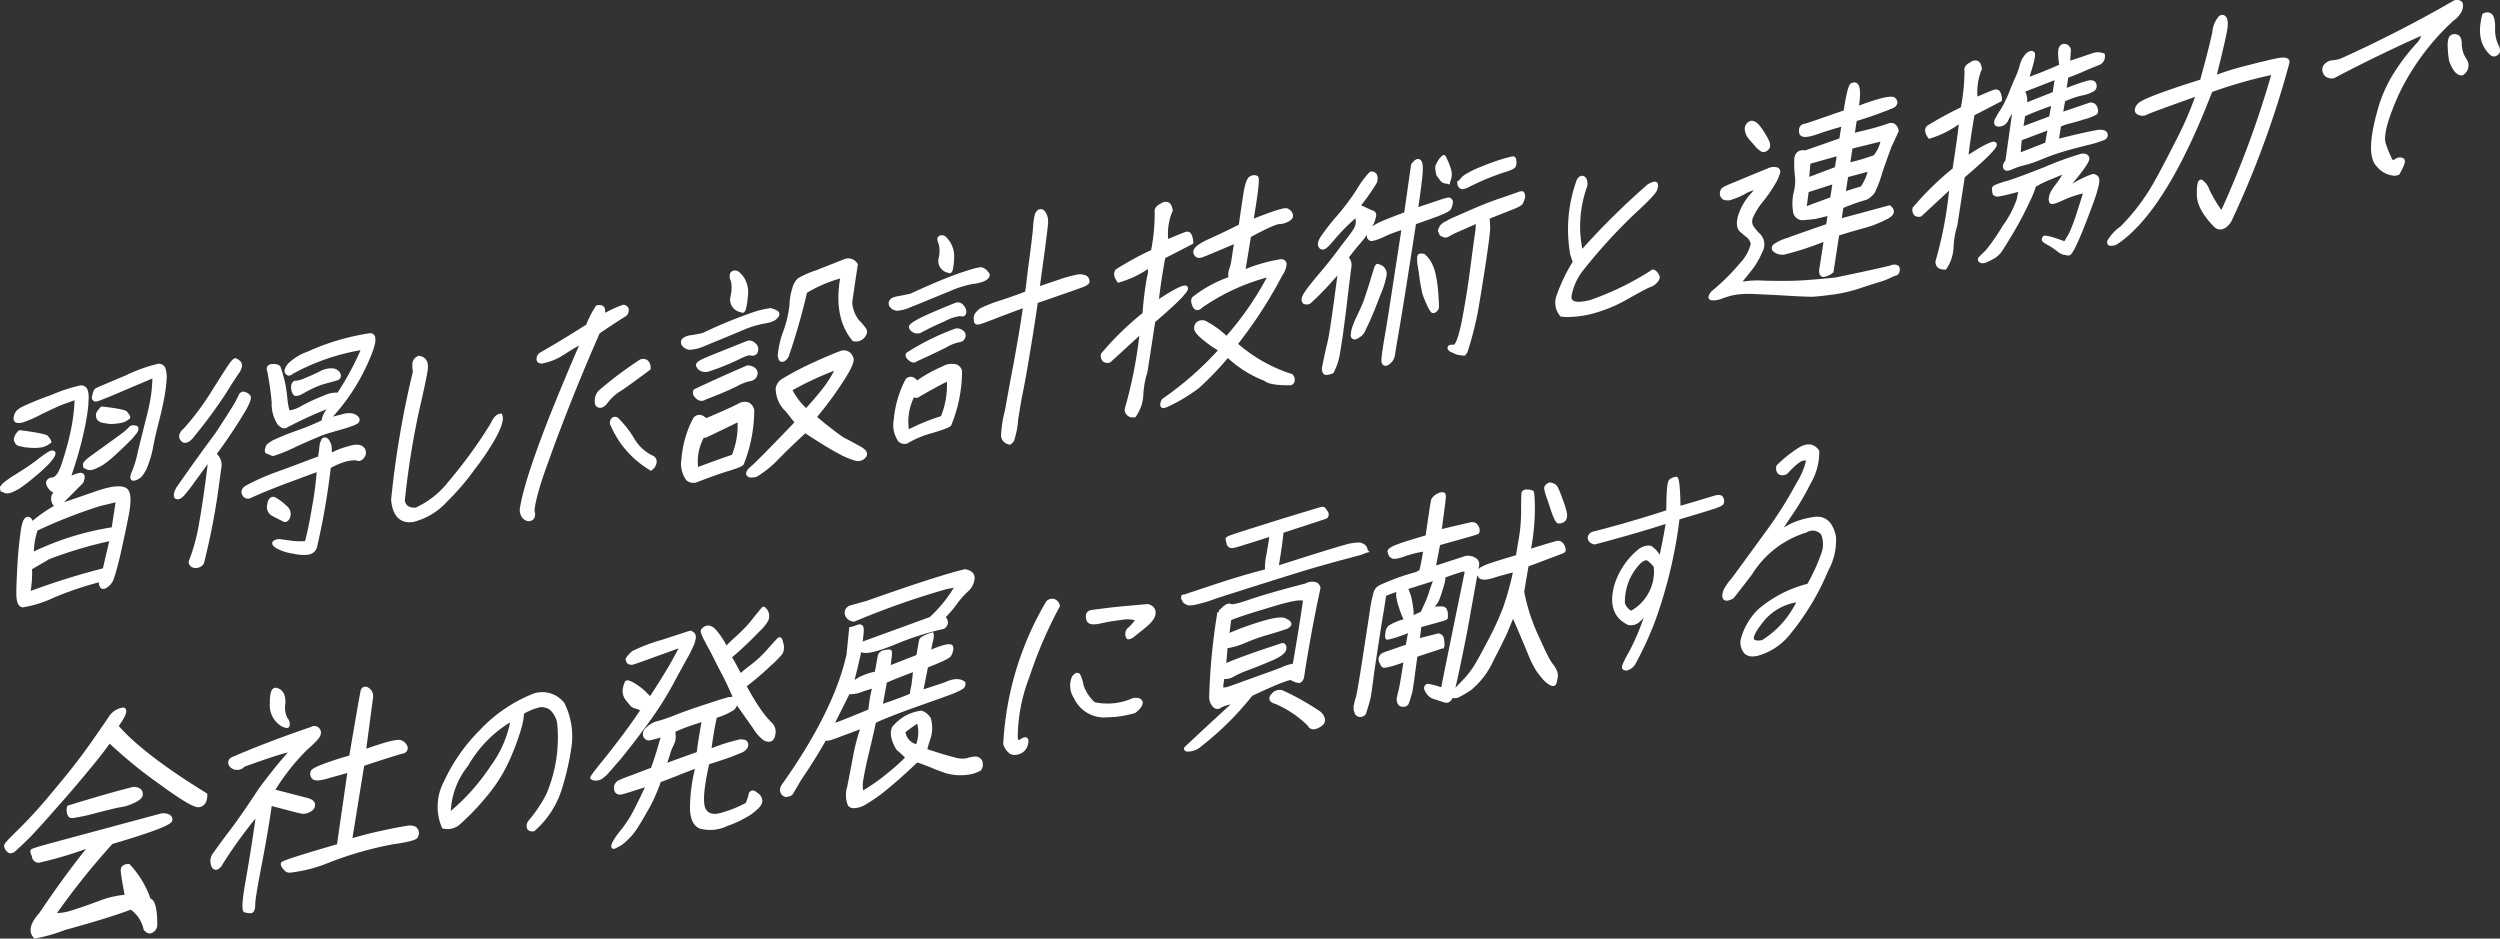 <svg xmlns="http://www.w3.org/2000/svg" width="277" height="104" viewBox="0 0 277 104"><rect x="0" y="0" width="277" height="104" fill="#333333" stroke="none"/><g transform="translate(16821 15383)"><path d="M1.93,46.86a2.138,2.138,0,0,0,.5-.024,12.323,12.323,0,0,0,2.195-.959c1.293-.621,2.137-1,2.58-1.148.392-.136.732-.258,1.049-.39a16.333,16.333,0,0,1-.124,1.656,21.784,21.784,0,0,1-.445,2.413c-.234.995-.522,2-.857,2.987-.3.933-.663,1.468-1.025,1.508a.756.756,0,0,0-.633.34.654.654,0,0,0,.041.624,1.409,1.409,0,0,0,.691.7l-.179.3a1.263,1.263,0,0,0,.251,1.2,14.341,14.341,0,0,0-2.363,1.648.709.709,0,0,0-.3-.4.441.441,0,0,0-.383-.012c-.244.1-.516.413-.692,2-.147,1.121-.254,2.309-.317,3.533l-.008.156c-.06,1.174-.108,2.1-.1,2.816.007.529.072,1.255.535,1.446a.467.467,0,0,0,.2.039,13.139,13.139,0,0,0,3.485-1.105,37.256,37.256,0,0,1,4.939-1.672.776.776,0,0,0,.209.649.481.481,0,0,0,.508.03,1.834,1.834,0,0,0,.948-1.149c.176-.5.407-1.34.688-2.506l.12-.549c.237-1.084.507-2.314.8-3.788.376-1.909.263-2.918-.344-3.17-.526-.266-1.467-.179-2.884.265L7.086,55.651l2.108-2.125.051-.081c.115-.307.223-.688.031-.912s-.5-.14-.72-.071a5.292,5.292,0,0,0-.64.236c.265-.8.5-1.507.674-2.122s.421-1.447.606-2.312c.187-.776.334-1.517.449-2.264a11.724,11.724,0,0,0,.168-1.754,2.562,2.562,0,0,0-.135-1.122.764.764,0,0,0-.762-.418H8.907A17.019,17.019,0,0,0,5.63,43.788a29.615,29.615,0,0,0-3.2,1.3,2.451,2.451,0,0,0-.566.392,1.277,1.277,0,0,0-.336.7A.653.653,0,0,0,1.6,46.7a.511.511,0,0,0,.333.161m1.623,16.2L5.48,61.943a46.556,46.556,0,0,1,6.62-1.975l-.7,3.007a81.616,81.616,0,0,0-8,2.5,12.377,12.377,0,0,0,.151-2.414m.2-1.954a8.027,8.027,0,0,1,.409-2.325,56.386,56.386,0,0,1,6.919-2.709l1.726-.413-.425,2.767a31.226,31.226,0,0,0-8.629,2.68" transform="translate(-16821 -15383)" fill="#fff"/><path d="M5.45,48.491c-.034-.044-.074-.1-.119-.158l-.012-.015c-.065-.073-.265-.3-3.094-.649l-.1-.013-.073.079a1.69,1.69,0,0,0-.518.87.871.871,0,0,0,.131.467.7.7,0,0,0,.451.361c.168.026.384.07.692.134l.2.017c.252.022.49.044.734.047a5.011,5.011,0,0,0,.838-.058,1.626,1.626,0,0,0,.547-.181,1.287,1.287,0,0,0,.325-.188c.071-.059.119-.091.123-.094l.142-.1-.053-.159a1.257,1.257,0,0,0-.066-.153,1.372,1.372,0,0,0-.144-.211" transform="translate(-16821 -15383)" fill="#fff"/><path d="M.084,54.489l.127-.023c.017.008.037.02.062.034l.051.025a.766.766,0,0,0,.431.144H.8a1.33,1.33,0,0,0,.534-.125,6.2,6.2,0,0,0,.844-.43,17.456,17.456,0,0,0,1.562-1.194,19.413,19.413,0,0,0,1.453-1.294,5.469,5.469,0,0,0,.622-.7,2.047,2.047,0,0,0,.263-.42,1,1,0,0,0,.071-.256l.007-.05-.014-.047a.316.316,0,0,0-.191-.214.475.475,0,0,0-.276-.008,1.508,1.508,0,0,0-.494.243c-.231.154-.618.412-1.183.862-.59.445-1.3.923-2.05,1.387l-.205.132A13.666,13.666,0,0,0,.494,53.4l-.051.047a2.017,2.017,0,0,0-.29.3A.455.455,0,0,0,0,53.991a.894.894,0,0,0,.04.321Z" transform="translate(-16821 -15383)" fill="#fff"/><path d="M17.553,40.3A17.353,17.353,0,0,0,13.9,41.61c-2.576,1.078-3.183,1.339-3.323,1.432-.169.11-.277.372-.4.975a.385.385,0,0,0,.1.323.494.494,0,0,0,.324.161c.061,0,.218.03,3.1-1.213.941-.4,1.691-.719,2.257-.959l.929-.394c-.009.465-.05,1-.126,1.654a24.136,24.136,0,0,1-.643,3.049c-.143.586-.28,1.131-.407,1.637-.172.682-.325,1.293-.453,1.842a10.821,10.821,0,0,1-.644,2.127c-.189.434-.222.716-.1.886a.323.323,0,0,0,.272.136.623.623,0,0,0,.091-.008,1.615,1.615,0,0,0,.82-.455,4.056,4.056,0,0,0,.762-1.438A10.064,10.064,0,0,0,16.99,49.4c.117-.6.312-1.543.662-2.848.307-1.237.52-2.24.634-2.984a16.761,16.761,0,0,0,.186-1.718,3.344,3.344,0,0,0-.161-1.1.792.792,0,0,0-.758-.446" transform="translate(-16821 -15383)" fill="#fff"/><path d="M9.283,51.225a.414.414,0,0,0-.091.184.911.911,0,0,0,.041.322l.039.176.124-.022c.02.012.054.035.113.078a1.008,1.008,0,0,0,.425.124.494.494,0,0,0,.055,0,1.382,1.382,0,0,0,.532-.129c.241-.1.518-.236.807-.393a10.9,10.9,0,0,0,1.578-1.277c.805-.74,1.233-1.151,1.472-1.411a5.368,5.368,0,0,0,.61-.685,1.565,1.565,0,0,0,.3-.439L15.3,47.7c0-.021.009-.039.014-.057a.448.448,0,0,0,.021-.189.265.265,0,0,0-.174-.264,1.118,1.118,0,0,0-.274-.056l-.111-.015h0a.685.685,0,0,0-.57.293,6.447,6.447,0,0,1-.985.816l-.451.329c-.479.35-1.014.741-1.626,1.176-.724.515-1.275.92-1.486,1.093a4.4,4.4,0,0,0-.328.334Z" transform="translate(-16821 -15383)" fill="#fff"/><path d="M11.2,46.811l.23.044c.127.024.28.052.468.09.154.017.311.03.459.032a1.72,1.72,0,0,0,.314-.022,4.805,4.805,0,0,0,.662-.083,2.547,2.547,0,0,0,.574-.171l.1-.063a1.6,1.6,0,0,0,.2-.134.718.718,0,0,1,.069-.047.278.278,0,0,0,.154-.2l.008-.053-.016-.049A1.208,1.208,0,0,0,14.353,46a1.383,1.383,0,0,0-.142-.208c-.035-.045-.076-.1-.122-.163l-.012-.014c-.075-.086-.253-.286-2.758-.571l-.1-.011-.073.078c-.381.415-.52.643-.515.835a1.248,1.248,0,0,0,.1.509l.033.052a1.122,1.122,0,0,0,.434.3" transform="translate(-16821 -15383)" fill="#fff"/><path d="M26.834,54.834a.7.7,0,0,0,.869.379c.935-.437,2.152-.939,3.825-1.582l1.2-.442c.884-.327,1.669-.617,2.357-.878a33.676,33.676,0,0,1-.485,3.722c-.282,1.693-.553,3.012-.806,3.926a9.3,9.3,0,0,1-1.333-.022c-.314-.052-.616-.089-.9-.125l-.263-.032a1.272,1.272,0,0,0-.959.114.363.363,0,0,0-.178.289c-.009.208.169.369.46.562a5.019,5.019,0,0,0,1.773.586,6.192,6.192,0,0,0,1.245.155,3.127,3.127,0,0,0,.57-.04,1.165,1.165,0,0,0,.9-.756,79.444,79.444,0,0,0,1.539-8.849,8.681,8.681,0,0,1,1.72-.717,4.259,4.259,0,0,1,1.1-.118c.325.169.663.039.914-.352a.847.847,0,0,0-.114-1.129c-.329-.323-.921-.337-1.807-.041a8.317,8.317,0,0,0-1.651.631l-.021.014a1.2,1.2,0,0,1-.032-.319,1.64,1.64,0,0,0-.388-1.171.53.53,0,0,0-.509-.151.439.439,0,0,0-.274.285,1.82,1.82,0,0,0-.2.754c-.009.2-.063.556-.139,1.052l-1.636.614c-1.056.4-2.013.757-2.878,1.066a24.844,24.844,0,0,0-3.561,1.584c-.565.4-.418.823-.327.991" transform="translate(-16821 -15383)" fill="#fff"/><path d="M32.828,43.874a1.648,1.648,0,0,0,.746-.27l.007,0a13.5,13.5,0,0,1,2-.957c.641-.185,1.111-.314,1.419-.4l.33-.092a.587.587,0,0,0,.387-.278.476.476,0,0,0,.027-.38c-.056-.282-.265-.489-.67-.655a2.487,2.487,0,0,0-1.665.326c-.682.338-1.257.576-1.679.75a2.943,2.943,0,0,1-.9.263.45.45,0,0,0-.36.117.707.707,0,0,0-.206.5,1.428,1.428,0,0,0,.188.863.417.417,0,0,0,.377.212" transform="translate(-16821 -15383)" fill="#fff"/><path d="M20.279,49.019l.045.021a.623.623,0,0,0,.175.028c.264,0,.629-.158,1.066-.769a52.773,52.773,0,0,0,3.457-4.7c.906-1.452,1.353-2.127,1.461-2.264a1.734,1.734,0,0,0,.309-.673.687.687,0,0,0-.234-.706,1.437,1.437,0,0,0-.392-.247c-.208-.085-.425.1-.862.736-.333.482-.992,1.523-1.881,2.939A29.724,29.724,0,0,1,20.345,47.5a1.177,1.177,0,0,0-.5.865.821.821,0,0,0,.437.657" transform="translate(-16821 -15383)" fill="#fff"/><path d="M31.3,57.742a.512.512,0,0,0,.283.1.409.409,0,0,0,.158-.029.8.8,0,0,0,.411-.525,1.1,1.1,0,0,0-.394-1.236,5.591,5.591,0,0,0-1.225-.924A.521.521,0,0,0,30,55.115a.931.931,0,0,0-.37.713,1.1,1.1,0,0,0,.519,1.323c.227.131.465.25.707.37.151.075.3.151.437.221" transform="translate(-16821 -15383)" fill="#fff"/><path d="M30.1,44.681a4.159,4.159,0,0,0,.662,2.358c.261.266.655.59,1.05.328A41.082,41.082,0,0,1,36.2,45.343a2.59,2.59,0,0,0-.565,1.24,28.654,28.654,0,0,1-2.764,1.135,27.125,27.125,0,0,0-2.739,1.115l-.243.172c-.126.088-.217.152-.3.22a1.089,1.089,0,0,0-.2.439.722.722,0,0,0-.025.438l.042.076a.908.908,0,0,0,.422.179.923.923,0,0,0,.428.164.326.326,0,0,0,.054,0,17.316,17.316,0,0,0,2.521-1.04c1.464-.67,2.37-1.04,2.8-1.217.343-.14,1.031-.344,1.9-.594a16.721,16.721,0,0,0,1.717-.549l.137-.066a1.318,1.318,0,0,0,.3-.181.588.588,0,0,0,.16-.3.5.5,0,0,0-.122-.368l-.076-.1a1.613,1.613,0,0,0-.517-.283,2.479,2.479,0,0,0-1.221.077c-.289.079-.577.149-.869.221l-.147.036a22.458,22.458,0,0,0,4.145-6.576c.537-1.281.679-2.023.459-2.4a.546.546,0,0,0-.511-.262,26.047,26.047,0,0,0-6.875,2.028,6.212,6.212,0,0,0-2.144,1.288c-.427.494-.546.881-.351,1.152a.5.5,0,0,0,.377.232.562.562,0,0,0,.408-.177A24.17,24.17,0,0,1,39.953,38.8,31.849,31.849,0,0,1,37.4,43.505a3.065,3.065,0,0,0-1.4.275,23.484,23.484,0,0,0-2.518,1.148,3.764,3.764,0,0,1-1.368.54c-.039-.035-.175-.251-.3-1.566a13.491,13.491,0,0,0-.739-3.277l-.054-.081a1.1,1.1,0,0,0-.822-.2.642.642,0,0,0-.565.23.478.478,0,0,0-.049.433,32.542,32.542,0,0,1,.526,3.674" transform="translate(-16821 -15383)" fill="#fff"/><path d="M19.454,55.265c.158.091.5.158,1-.426.355-.413.654-.792.915-1.16.216-.308.667-.922,1.353-1.857l.293-.4c-.327,2.655-.637,4.785-.946,6.494a20.554,20.554,0,0,1-1.145,4.242l-.023.053.006.057a.69.69,0,0,0,.687.659,1.061,1.061,0,0,0,.111.006,1.035,1.035,0,0,0,.852-.442l.04-.083a76.862,76.862,0,0,0,1.725-9.1c.032-.21.06-.425.09-.655.034-.264.071-.546.119-.863a1.672,1.672,0,0,0-.507-1.5,57.289,57.289,0,0,0,3.283-4.947c.512-.961.551-1.288.441-1.5a1.16,1.16,0,0,0-.556-.4.535.535,0,0,0-.459.006.672.672,0,0,0-.321.4,10.937,10.937,0,0,1-.712,1.3c-.291.466-.919,1.461-1.859,2.883-1.239,1.663-2.6,3.555-4.3,5.982-.149.285-.5.953-.083,1.263" transform="translate(-16821 -15383)" fill="#fff"/><path d="M45.358,57.863a2.763,2.763,0,0,0,.438-.031A7.454,7.454,0,0,0,49.513,55.6a27.14,27.14,0,0,0,3.148-3.684,26.861,26.861,0,0,0,2.306-3.464c.635-1.208.853-1.946.708-2.394l-.08-.245-.25.042c-.367.062-.691.423-1,1.1a52.488,52.488,0,0,1-4.67,6.424,9.7,9.7,0,0,1-3.63,2.869c-.906.036-1.116-.406-1.193-.767a92.048,92.048,0,0,1,1.522-9.683c.568-2.465.9-4.026,1.013-4.772.191-1.238-.5-1.529-.926-1.592l-.092-.013-.088.043a1,1,0,0,0-.593.92,4.106,4.106,0,0,0,.059.794,105.02,105.02,0,0,0-2.412,14.2c.179,1.974,1.118,2.48,2.022,2.49" transform="translate(-16821 -15383)" fill="#fff"/><path d="M70.286,48.612A11.289,11.289,0,0,0,68.477,46.3l-.072-.048a.536.536,0,0,0-.553.014.729.729,0,0,0-.275.6L67.6,47a10.642,10.642,0,0,0,4.371,5.071l.161.1.152-.13a1.16,1.16,0,0,0,.474-.861.693.693,0,0,0-.434-.691,4.811,4.811,0,0,1-2.037-1.873" transform="translate(-16821 -15383)" fill="#fff"/><path d="M65.954,44.838l.061.117a.627.627,0,0,0,.47.231.385.385,0,0,0,.049,0c.263-.019.527-.2.834-.6a4.861,4.861,0,0,1,1.467-1.3c.819-.556,1.842-1.3,3.127-2.263l.131-.1-.005-.163a1.063,1.063,0,0,0-.316-.823.861.861,0,0,0-.754-.138l-.1.04a43.217,43.217,0,0,0-4.587,3.443,1.666,1.666,0,0,0-.378,1.557" transform="translate(-16821 -15383)" fill="#fff"/><path d="M59.25,56.757c-.053-.234-.01-1.036.861-3.77,1.839-5.283,3.969-10.681,6.33-16.049.968-.669,1.954-1.316,2.933-1.923l.1-.1a.871.871,0,0,0,.165-.767.624.624,0,0,0-.535-.372l-.065-.011-.065.023a13.21,13.21,0,0,0-1.919.874,1.984,1.984,0,0,0-.018-.369c-.026-.182-.16-.593-.85-.474l-.123.021-.074.11a11.854,11.854,0,0,0-1.042,2.025c-1.991,1.262-3.675,2.283-5.018,3.042a.849.849,0,0,0-.48.825.472.472,0,0,0,.195.345.744.744,0,0,0,.633.043,6.484,6.484,0,0,0,2.242-.957c.519-.334,1.069-.667,1.64-.994C63.023,40.9,61.927,43.531,60.9,46.1c-1.947,4.95-3.063,8.448-3.317,10.4l0,.039,0,.037c.1.834.535,1.095.936,1.174a.743.743,0,0,0,.623-.265.858.858,0,0,0,.114-.727" transform="translate(-16821 -15383)" fill="#fff"/><path d="M80.955,32.783a1.432,1.432,0,0,0,1.158,1.82.292.292,0,0,0,.162.052.286.286,0,0,0,.1-.018.54.54,0,0,0,.265-.377,7.256,7.256,0,0,0,.207-1.27l.03-.252a3.12,3.12,0,0,0-.408-1.94c-.388-.552-.671-.8-.944-.818a.588.588,0,0,0-.629.305,1.062,1.062,0,0,0,.09.85,3.771,3.771,0,0,1-.035,1.648" transform="translate(-16821 -15383)" fill="#fff"/><path d="M77.58,41.076h0a1.09,1.09,0,0,0,.544.139,1.871,1.871,0,0,0,.345-.031,26.343,26.343,0,0,0,3.458-1.392c.241-.12.972-.487,1.246-.406a.709.709,0,0,0,.7-.191,1.2,1.2,0,0,0,.147-.6.925.925,0,0,0-.4-.63.844.844,0,0,0-.927-.159l-1.825.73c-1.245.5-2.146.857-2.649,1.076-.85.34-1.023.572-1.079.716a.308.308,0,0,0,0,.243.937.937,0,0,0,.446.51" transform="translate(-16821 -15383)" fill="#fff"/><path d="M76.146,38.7a.833.833,0,0,0,.312.056,4.9,4.9,0,0,0,1.605-.412l.74-.306c.916-.376,2.195-.9,3.846-1.6a11.716,11.716,0,0,1,1.979-.581,3.743,3.743,0,0,0,1.18-.334,1.64,1.64,0,0,0,.469-.46.449.449,0,0,0,.072-.351.5.5,0,0,0-.3-.324,2.236,2.236,0,0,0-.691-.249,10.586,10.586,0,0,0-2.368.62,51.127,51.127,0,0,0-5.132,2.136c-.412.1-.851.171-1.275.244a1.737,1.737,0,0,0-1,.4.648.648,0,0,0-.066.676,1.143,1.143,0,0,0,.631.49" transform="translate(-16821 -15383)" fill="#fff"/><path d="M76.84,43.224c-.109.213-.145.549.308.949h0a.887.887,0,0,0,.574.246.733.733,0,0,0,.425-.134c1.974-.757,2.989-1.223,3.493-1.48a5.5,5.5,0,0,1,1.354-.55,1.227,1.227,0,0,0,.7-.3,1,1,0,0,0,.248-.538.74.74,0,0,0-.353-.7,1.128,1.128,0,0,0-.875-.2c-1.319.569-3.353,1.457-5.777,2.607l-.066.031Z" transform="translate(-16821 -15383)" fill="#fff"/><path d="M93.445,48.461c-1.044-.739-2-1.484-2.909-2.271A38.58,38.58,0,0,0,93.4,42.308c1.288-1.944,1.282-2.515,1.106-2.774a1.07,1.07,0,0,0-1.366-.657c-.914.351-1.935.785-3.031,1.288a32.824,32.824,0,0,0-3.422,1.8,1.52,1.52,0,0,0-.737,1.023,3.435,3.435,0,0,0,1.116,2.6l.953,1.214c-2.673,2.788-4.264,4.4-4.731,4.8-.4.331-.594.59-.617.816a.355.355,0,0,0,.076.277.6.6,0,0,0,.513.216,2.318,2.318,0,0,0,.54-.074l.047-.017a11.6,11.6,0,0,0,2.482-2.019c1.008-1.025,1.986-1.947,2.9-2.791,1.589,1.046,2.794,1.783,3.684,2.25a8.164,8.164,0,0,0,1.98.816,1.1,1.1,0,0,0,1.037-.411.545.545,0,0,0,.134-.437c-.037-.262-.273-.507-.72-.751l-.412-.227c-.47-.261-.956-.531-1.487-.782m-1.018-7.388a14.4,14.4,0,0,1-1.374,2.111c-.424.521-1,1.215-1.735,2.024a7.594,7.594,0,0,1-1.506-1.984,35.97,35.97,0,0,1,4.615-2.151" transform="translate(-16821 -15383)" fill="#fff"/><path d="M86.638,40.093h.011c.268-.008.5-.18.732-.571a71.4,71.4,0,0,0,2.034-7.087,15.127,15.127,0,0,1,3.669-1.577c-.488,2.91-.029,5.224,1.365,6.883l.047.055.071.008a1.219,1.219,0,0,0,1.229-.419c.418-.494.262-.857.14-1.017a6.207,6.207,0,0,0-.787-.917,3.67,3.67,0,0,1-.724-1.926c.26-1.848.469-3.209.611-4.133l.017-.108-.04-.064a1.187,1.187,0,0,0-1.377-.536q-.705.273-1.446.568c-.571.225-1.16.458-1.772.695a11.45,11.45,0,0,0-2,.881,2.3,2.3,0,0,0-.638,1.14,6.142,6.142,0,0,0-.3,1.791,12.557,12.557,0,0,1-.668,2.881,10.354,10.354,0,0,0-.635,2.684c.026.629.263.767.464.769" transform="translate(-16821 -15383)" fill="#fff"/><path d="M75.512,50.818a3.117,3.117,0,0,0,.51,2.363,1.092,1.092,0,0,0,.8.314,1.879,1.879,0,0,0,.263-.017c1.625-.619,2.817-1.056,3.74-1.322,1.289-.411,1.543-.562,1.609-.768a16.547,16.547,0,0,0,1.139-5.93l-.009-.062a1.189,1.189,0,0,0-.624-.811,1.4,1.4,0,0,0-1.182.166c-.732.372-1.818.86-3.509,1.578a1.451,1.451,0,0,0-.6-.353.853.853,0,0,0-.8.3l-.036.053a11.613,11.613,0,0,0-1.3,4.481ZM78,48.468a.253.253,0,0,0,.27,0C79.79,47.744,80.9,47.21,81.72,46.8a8.52,8.52,0,0,1-.62,3.59c-1.12.382-2.38.836-3.751,1.35A5.472,5.472,0,0,1,78,48.468" transform="translate(-16821 -15383)" fill="#fff"/><path d="M112.822,46.44c.231-1.5.418-2.562.574-3.248.167-.877.443-2.38.8-4.566.377-2.3.632-3.954.78-5.059,3.1-1.065,4.957-1.725,5.212-1.835.275-.151.411-.229.475-.343a.456.456,0,0,0,.037-.379.909.909,0,0,0-.1-.241.653.653,0,0,0-.44-.3,1.776,1.776,0,0,0-.655-.074,14.427,14.427,0,0,0-2.19.595c-.937.31-1.637.549-2.09.711.121-.933.3-2.208.524-3.846l.081-.637c.185-1.459.3-2.338.3-2.65a1.772,1.772,0,0,0-.448-1.259l-.07-.053a.588.588,0,0,0-.6,0,.983.983,0,0,0-.37.6,7.361,7.361,0,0,0-.168,1.092c-.014.422-.085,1.038-.169,1.741-.091.756-.222,1.766-.4,3.09-.139,1.2-.245,2.047-.315,2.53-.83.328-1.781.665-2.834,1.005a15.232,15.232,0,0,0-2.158.855,3.451,3.451,0,0,0-.407.367,1.3,1.3,0,0,0-.233.341v0a.843.843,0,0,0-.069.272l.009.2a1.26,1.26,0,0,0,.022.28.391.391,0,0,0,.293.326,1.067,1.067,0,0,0,.506-.075c.067-.022.686-.223,1.891-.708l.972-.365c.612-.231,1.195-.451,1.749-.649l-.246,1.6c-.132.862-.376,2.289-.725,4.237-.316,1.652-.6,3.187-.856,4.609l-.169.923a13.04,13.04,0,0,0-.422,2.81,1.33,1.33,0,0,0,.212.514l.126.118a.871.871,0,0,0,.23.168,1.526,1.526,0,0,0,.252.106.284.284,0,0,0,.11.022.365.365,0,0,0,.267-.13l.231-.255a9.331,9.331,0,0,0,.474-2.449" transform="translate(-16821 -15383)" fill="#fff"/><path d="M100.421,39.1l-.027.055c-.089.182-.107.467.316.786a.843.843,0,0,0,.52.228.559.559,0,0,0,.361-.132c1.185-.538,2.256-1.045,3.193-1.51a4.867,4.867,0,0,1,1.352-.575c.319-.055.554-.125.65-.268a.858.858,0,0,0,.211-.474.675.675,0,0,0-.345-.624,1.032,1.032,0,0,0-.789-.183,27.154,27.154,0,0,0-5.393,2.664Z" transform="translate(-16821 -15383)" fill="#fff"/><path d="M99.108,34.369a.744.744,0,0,0,.311.062,4.54,4.54,0,0,0,1.57-.437c.651-.249,1.615-.647,2.95-1.2l1.685-.693a11.226,11.226,0,0,1,2.2-.644,3.7,3.7,0,0,0,1.307-.341,1.167,1.167,0,0,0,.46-.384.5.5,0,0,0-.16-.662,1.072,1.072,0,0,0-.65-.444c-.176-.039-.63.006-2.578.675-1.527.549-3.331,1.308-5.361,2.257-.209.036-.419.078-.632.121s-.448.091-.679.131c-.527.089-.809.216-.949.435a.627.627,0,0,0-.052.652.987.987,0,0,0,.576.468" transform="translate(-16821 -15383)" fill="#fff"/><path d="M101.134,36.812a.85.85,0,0,0,.479.133,1.545,1.545,0,0,0,.286-.025l.058-.019c.763-.4,1.66-.853,2.66-1.274a5.3,5.3,0,0,1,1.707-.6c.236.038.459.076.607-.084a.742.742,0,0,0,.136-.531,1.262,1.262,0,0,0-.341-.628.778.778,0,0,0-.852-.238c-1.964.788-3.339,1.384-4.088,1.774-.854.456-1.136.713-1.07,1a.864.864,0,0,0,.418.483" transform="translate(-16821 -15383)" fill="#fff"/><path d="M104.007,28.579a1.337,1.337,0,0,0,1.123,1.661l.053.047.105-.023c.14-.03.2-.17.281-.353a7.3,7.3,0,0,0,.145-1.258,3.009,3.009,0,0,0-.4-1.767c-.437-.681-.687-.789-.844-.813a.519.519,0,0,0-.579.248c-.068.156-.034.353.132.754a3.339,3.339,0,0,1-.012,1.5" transform="translate(-16821 -15383)" fill="#fff"/><path d="M105.433,47.031a15.819,15.819,0,0,0,1.16-5.909l-.009-.061a1.006,1.006,0,0,0-.542-.665,2.08,2.08,0,0,0-1.657.22,15.178,15.178,0,0,0-2.764,1.533,1.107,1.107,0,0,0-.548-.384.707.707,0,0,0-.713.236l-.036.051A11.849,11.849,0,0,0,99.03,46.5v.007a3.168,3.168,0,0,0,.505,2.4.972.972,0,0,0,.692.277,1.363,1.363,0,0,0,.208-.014l.079-.029a11.16,11.16,0,0,1,2.885-1.191c1.795-.546,2.009-.723,2.034-.922m-1.171-.916a22.643,22.643,0,0,0-3.557,1.45,6.018,6.018,0,0,1,.574-3.554.465.465,0,0,0,.439.041c1.317-.775,2.343-1.337,3.2-1.755a9.146,9.146,0,0,1-.656,3.818" transform="translate(-16821 -15383)" fill="#fff"/><path d="M133.281,28.493c.313-.123,1.42-.576,3.432-1.439l-.259,1.684a5.454,5.454,0,0,1-.269,1.116,1.809,1.809,0,0,0-.075.861,13.984,13.984,0,0,0-3.891,2.127c-.4.292-.192.83-.1,1.07.121.266.273.41.462.441a.705.705,0,0,0,.6-.253,23.244,23.244,0,0,1,7.183-3.352,34.247,34.247,0,0,1-4.469,6.454,10.491,10.491,0,0,0-2.326-1.653,1.017,1.017,0,0,0-.86.059.876.876,0,0,0-.4.771c.01.351.366.793,1.084,1.348a10.915,10.915,0,0,0,1.553,1.09,36.062,36.062,0,0,1-6.15,5.372.954.954,0,0,0-.236.644.332.332,0,0,0,.341.38.919.919,0,0,0,.333-.075,18.347,18.347,0,0,0,3.62-2.15,33.977,33.977,0,0,0,3.192-3.318,12.777,12.777,0,0,0,4.07,2.534c.358.343,1.327.5,2.878.485l.073-.015a.616.616,0,0,0,.368-.384.91.91,0,0,0-.189-.774l-.036-.055-.062-.018a16.9,16.9,0,0,1-5.965-3.346,49.1,49.1,0,0,0,4.893-7.577,2.49,2.49,0,0,0,.483-1.29.575.575,0,0,0-.608-.514,17.393,17.393,0,0,0-3.936,1.094c.08-.461.173-1.032.283-1.709q.134-.822.3-1.848c2.44-1.316,3.022-1.423,3.145-1.425a2.2,2.2,0,0,0,1.054-.3c.523-.28.5-.631.441-.816a1.009,1.009,0,0,0-.56-.6c-.145-.076-.406-.222-3.761,1.112.761-4.532.593-4.628.381-4.748a.9.9,0,0,0-.792.06c-.31.158-.514.655-.706,1.722-.14.909-.325,2.113-.537,3.634-1.045.537-2.168,1.076-3.341,1.6-.982.449-1.51.83-1.66,1.2a.549.549,0,0,0-.01.415c.093.254.349.641,1.024.387" transform="translate(-16821 -15383)" fill="#fff"/><path d="M124.621,45.285l-.01.036v.037a.874.874,0,0,0,1,.884h.085l.1,0,.062-.089a4.5,4.5,0,0,0,.824-2.446,9.85,9.85,0,0,1,.461-2.5l.85-5.529c3.87-3.314,3.717-3.636,3.6-3.881a.3.3,0,0,0-.2-.148c-.151-.033-.533-.124-2.979,1.486.153-1.336.374-2.792.688-4.537,1.631-.831,2.585-1.325,3-1.552l.12-.066-.005-.138a2.394,2.394,0,0,0-.175-.811c-.064-.165-.274-.521-.834-.28-.309.112-.962.38-1.774.73a6.48,6.48,0,0,1,.46-3.038l.058-.079-.017-.094c-.084-.468-.249-.75-.5-.863a.85.85,0,0,0-.794.133c-.743.349-.755.817-.7,1.044a21.419,21.419,0,0,1-.394,4.12,36.575,36.575,0,0,0-3.87,2.118l-.041.036c-.173.187-.381.613.157,1.368l.071.1.12-.028a11.2,11.2,0,0,0,3.2-1.486,1.883,1.883,0,0,1-.091.839,39.3,39.3,0,0,0-.5,4.038,32.821,32.821,0,0,0-4.575,4.47l-.045.058,0,.072a.918.918,0,0,0,.264.789.842.842,0,0,0,.8.06l3.2-2.932a49.87,49.87,0,0,1-1.614,8.088" transform="translate(-16821 -15383)" fill="#fff"/><path d="M149.859,25.551a13.671,13.671,0,0,1-.815,1.108c-.183.227-.382.494-.611.8l-.4.532c-.395.55-1.168,1.506-2.179,2.695-1.446,1.732-1.638,2.2-1.631,2.433a.625.625,0,0,0,.122.467.448.448,0,0,0,.307.136.767.767,0,0,0,.533-.09,33.812,33.812,0,0,0,3-3.119c-.513,3.92-.851,6.246-1.029,7.1-.216.919-.367,1.577-.458,2-.039.181-.071.349-.1.5-.035.183-.065.346-.1.506a1.007,1.007,0,0,0,.128.787.438.438,0,0,0,.342.135,1.915,1.915,0,0,0,.705-.178l.058-.024.038-.055a6.683,6.683,0,0,0,.72-2.266c.2-1.1.445-2.9.744-5.332.264-2.332.457-3.781.505-4.1a1.341,1.341,0,0,0-.285-1.057c.452-.594.851-1.091,1.185-1.475a11.262,11.262,0,0,0,.826-1.043c-.011.264.008.383.083.468a.632.632,0,0,0,.187.167.558.558,0,0,0,.428.028,3.632,3.632,0,0,0,.615-.19c.261-.1.556-.23.927-.41a14.965,14.965,0,0,1,1.562-.572l-.858,5.583c-.452,2.94-.75,4.883-.936,5.922-.189,1.074-.321,1.933-.391,2.551-.056.483,0,.759.177.895a.5.5,0,0,0,.533,0,1.545,1.545,0,0,0,.792-1.272c.057-.371.157-.956.294-1.758l.282-1.66c.131-.78.643-3.863,1.73-10.934.444-.149.941-.327,1.476-.52l.809-.29c1.222-.461,1.524-.684,1.616-.894a1.926,1.926,0,0,0,.15-.457.744.744,0,0,0,.011-.47A.919.919,0,0,0,160.8,22l-.04-.036a.5.5,0,0,0-.374-.066c-.139.024-.662.179-1.393.431l-.855.287c-.353.118-.682.227-.987.333.157-1.049.306-2.181.444-3.375.1-1.039.058-1.556-.129-1.761a.38.38,0,0,0-.322-.195c-.228-.017-.456.161-.739.507l-.039.048-.009.062c-.1.618-.236,1.6-.426,2.926l-.341,2.378c-1.256.466-2.265.865-2.712,1.073a3.8,3.8,0,0,0-.7.4.985.985,0,0,0-.1.043,3.723,3.723,0,0,0,.4-1.134.517.517,0,0,0-.4-.6c-.1-.042-.48-.2-1.264-.572a24.013,24.013,0,0,0,1.708-2.437l.02-.048a1.149,1.149,0,0,0-.032-1.007.667.667,0,0,0-.626-.242l-.073,0-.056.053a10.11,10.11,0,0,0-1.356,1.809,25.846,25.846,0,0,1-2.218,2.99,23.339,23.339,0,0,0-1.854,2.373c-.214.346-.433.788-.212,1.154a.51.51,0,0,0,.681.2c.152-.07.428-.274,1.232-1.245a19.663,19.663,0,0,1,2.153-2.157,1.608,1.608,0,0,1-.227,1.229Z" transform="translate(-16821 -15383)" fill="#fff"/><path d="M168.823,21.258l-.066-.047a.773.773,0,0,0-.415.02q-.2.075-1.813.637c-.945.305-1.979.7-3.255,1.245-1.045.452-1.742.764-2.024.891a5.793,5.793,0,0,0-.965.472,2.07,2.07,0,0,0-.687.466,1.888,1.888,0,0,0-.26.542l-.03.1.041.081a1.418,1.418,0,0,1,.1.224.426.426,0,0,0,.26.3,1.163,1.163,0,0,1,.27.115.835.835,0,0,0,.665-.163l.046-.024a10.313,10.313,0,0,1,1.071-.517c.279-.119.6-.26.954-.419l.81-.358a8.8,8.8,0,0,1-.088.977c-.069.447-.247,1.763-.543,4.026-.273,2.074-.6,4.065-.959,5.914-.478,2.268-.794,2.452-.864,2.454-.3-.013-.509,0-.622.157a.343.343,0,0,0-.042.316l.023.048a.753.753,0,0,0,.4.318c.136.055.269.111.358.158a1.161,1.161,0,0,0,.49.143l.111.018a2.317,2.317,0,0,0,.374.051.236.236,0,0,0,.062,0l.151-.026.015-.1a.6.6,0,0,0,.184-.233l.027-.052c.047-.106.2-.623.469-1.54.245-.926.455-1.81.642-2.707.1-.55.381-2.158.85-5.2.219-1.425.581-3.9.549-4.429-.015-.2-.027-.422-.039-.645l-.013-.251c.411-.168.823-.329,1.238-.492.342-.135.687-.27,1.032-.409,1.171-.434,1.385-.671,1.428-.828a3.464,3.464,0,0,0,.142-.348l.027-.075a.722.722,0,0,0,.043-.437.575.575,0,0,0-.138-.352" transform="translate(-16821 -15383)" fill="#fff"/><path d="M161.465,20.258a.922.922,0,0,0,.1.4.608.608,0,0,0,.241.237.436.436,0,0,0,.231.067.512.512,0,0,0,.2-.038,2.506,2.506,0,0,0,.616-.252c.247-.124.785-.381,1.548-.726.892-.367,1.633-.645,2.258-.848,1.19-.337,1.274-.6,1.306-.7a.968.968,0,0,0,.051-.5,1.191,1.191,0,0,0-.044-.324.358.358,0,0,0-.269-.242c-.059-.013-.161-.034-1.207.277-.629.183-1.409.465-2.457.89a9.979,9.979,0,0,0-1.8.9,2.742,2.742,0,0,0-.513.507h0c-.066.087-.094.117-.078.117l-.178.029Z" transform="translate(-16821 -15383)" fill="#fff"/><path d="M153.417,29.678a1.506,1.506,0,0,0-.274-.253c-.439-.208-.525-.192-.56-.185l-.066.012-.172.2c-.065.117-.324.954-.551,1.726-.344,1.085-.576,1.8-.705,2.166-.182.46-.424,1.005-.721,1.623a11.385,11.385,0,0,0-.568,1.368l-.016.062a2.14,2.14,0,0,0-.1.528.828.828,0,0,0,.01.4.376.376,0,0,0,.215.24l.112.036a.17.17,0,0,0,.048.016l.006,0h0a.1.1,0,0,0,.024,0,.844.844,0,0,0,.315-.107l.174-.1a1.834,1.834,0,0,0,.323-.241,1.513,1.513,0,0,0,.382-.571l.114-.238c.12-.248.288-.6.484-1.048s.557-1.292,1.058-2.637a9.607,9.607,0,0,0,.689-2.186A1.066,1.066,0,0,0,153.417,29.678Z" transform="translate(-16821 -15383)" fill="#fff"/><path d="M159.075,19.037l.019.113a.817.817,0,0,0,.24.514c.053.077.1.14.146.2s.083.107.138.187A.8.8,0,0,0,160,20.3a1.894,1.894,0,0,0,.32.067l.073-.007.23.095.048-.265a.873.873,0,0,1,.042-.134,2.53,2.53,0,0,0,.131-.5,1.8,1.8,0,0,0-.054-.74c-.067-.248-.177-.54-.289-.838l-.154-.328-.111-.236a.872.872,0,0,0-.05-.085l.006-.046-.094-.069a.161.161,0,0,0-.185-.014l-.054.009-.044.035a1.638,1.638,0,0,0-.4.431,2.646,2.646,0,0,0-.257.451.8.8,0,0,0-.124.573,2.378,2.378,0,0,0,.042.342" transform="translate(-16821 -15383)" fill="#fff"/><path d="M157.848,28.16l-.041-.034-.053-.006c-.345-.038-.486-.037-.588.047l-.079.075-.008.05a.747.747,0,0,0-.058.21,4.231,4.231,0,0,0,.05.888c.074.417.156.968.257,1.74.128.75.223,1.23.306,1.525l.025.068c.1.272.24.646.438,1.056a3.19,3.19,0,0,0,.473.826.431.431,0,0,0,.242.083.451.451,0,0,0,.08-.006.691.691,0,0,0,.311-.181.811.811,0,0,0,.23-.424c.024-.154-.032-1.035-.068-1.552a14.852,14.852,0,0,0-.317-2.233,4.714,4.714,0,0,0-.524-1.342,3.093,3.093,0,0,0-.676-.79" transform="translate(-16821 -15383)" fill="#fff"/><path d="M172.906,35.068l.061.009a4.707,4.707,0,0,0,.68.053,11.921,11.921,0,0,0,2.5-.3,15.622,15.622,0,0,0,4.12-1.65c1.163-.651,2.28-1.268,2.6-1.374a1.73,1.73,0,0,0,.725-.476,1.194,1.194,0,0,0,.306-.53c.009-.06.037-.244-.273-.645-.266-.3-.5-.362-.654-.218a31.1,31.1,0,0,1-6.765,3.3c-1.26.325-1.749.2-1.938.036a.48.48,0,0,1-.147-.421,6.293,6.293,0,0,1,1.286-2.889,61.113,61.113,0,0,1,5.718-6.276c2.235-2.033,2.412-2.461,2.475-2.616.1-.283.2-.681,0-.847-.181-.2-.523-.078-1.022.192a82.4,82.4,0,0,0-7.257,7.154,12.946,12.946,0,0,1,.554-6.961l.011-.03V20.54c.043-.722-.228-.945-.376-1.005a.453.453,0,0,0-.378-.032.877.877,0,0,0-.447.485,15.977,15.977,0,0,0-.694,8.251l.262.771a18.842,18.842,0,0,0-1.749,3.635,2.292,2.292,0,0,0,.369,2.378Z" transform="translate(-16821 -15383)" fill="#fff"/><path d="M209.522,29.4c-.44.124-2.27.541-6.068,1.335-2.608.284-4.1.356-4.763.374-.934.025-1.943.012-3.162-.009a10.469,10.469,0,0,0-2.164.064.636.636,0,0,1-.275.016c.313-.37.616-.748.936-1.165a8.4,8.4,0,0,0,1.214-2.038,1.7,1.7,0,0,0-.189-2.027,4.265,4.265,0,0,1-.843-1.03,1.1,1.1,0,0,1,.071-.913,7.339,7.339,0,0,1,1.054-1.663,15.313,15.313,0,0,0,1.339-1.932,4.863,4.863,0,0,0,.547-1.21.492.492,0,0,0-.282-.644,1.4,1.4,0,0,0-1.042.092c-1.975.8-3.2,1.316-3.731,1.542a12.558,12.558,0,0,0-1.15.5.808.808,0,0,0-.45.764.771.771,0,0,0,.366.659,1.371,1.371,0,0,0,1.051-.03,7.884,7.884,0,0,0,1.512-.677,3.358,3.358,0,0,1,.83-.324c-.025.027-.049.055-.073.083-.118.133-.232.263-.349.391a6.581,6.581,0,0,0-1.318,2.335c-.243.864-.155,1.479.262,1.828l.208.175c.254.216.453.384.583.481a1.415,1.415,0,0,1,.346.635,4.658,4.658,0,0,1-1.175,2.126,23.046,23.046,0,0,1-3.147,3.113c-.3.343-.4.582-.342.777a.365.365,0,0,0,.35.243c.052,0,.1.007.156.008a2.6,2.6,0,0,0,.878-.156,10.666,10.666,0,0,1,1.305-.409,9.734,9.734,0,0,1,2.122-.147l.623.028c.8.034,1.793.078,2.994.153,1.523.093,2.573.136,3.125.13.443-.029,1.2-.1,2.3-.254a15.613,15.613,0,0,0,2.779-.641c.841-.28,1.575-.515,2.152-.695l.122-.038a6.667,6.667,0,0,0,1.18-.438,4.636,4.636,0,0,1,.61-.26c.148-.025.489-.148.482-.744a.464.464,0,0,0-.175-.377.9.9,0,0,0-.8-.036" transform="translate(-16821 -15383)" fill="#fff"/><path d="M198.4,26.232l-.358.127a5.207,5.207,0,0,0-1.423.643.6.6,0,0,0-.311.465.565.565,0,0,0,.3.49,1.538,1.538,0,0,0,1.162.237,34.254,34.254,0,0,0,4.274-1.389l-.477,3.1c-.03.366.051.609.243.722a.476.476,0,0,0,.238.062,1.955,1.955,0,0,0,1.018-.456l.078-.055.627-4.083c.27-.1.777-.254,1.568-.487.871-.232,1.579-.436,2.112-.611a16.866,16.866,0,0,0,1.742-.771c.4-.228.615-.467.645-.732a.79.79,0,0,0-.389-.7l-.071-.055-5.311,1.435.174-1.134a21.381,21.381,0,0,1,2.577-.908,2.345,2.345,0,0,0,.914-.8,13.332,13.332,0,0,0,.83-2.216c.452-1.321.784-2.248,1.04-2.9l.779-1.68-.015-.071a1.075,1.075,0,0,0-.453-.753.851.851,0,0,0-.716-.024c-.575.2-1.068.353-1.51.476-.409.112-.767.2-1.065.272l-.23.056c-.278.069-.572.14-.87.212l.2-1.3a42.836,42.836,0,0,0,4.094-1.459.781.781,0,0,0,.414-.525.624.624,0,0,0-.221-.538c-.14-.158-.464-.521-4.027.816.2-1.431.13-2.2-.208-2.464a.524.524,0,0,0-.558-.044c-.273.013-.514.359-.933,3.045l-.258.091c-2.412.845-3.868,1.356-4.162,1.406-.241.063-.63.273-.52.972a.51.51,0,0,0,.238.368c.3.182.848.124,1.725-.182.974-.338,1.88-.621,2.7-.843l-.2,1.291-3.79,1.329a1.056,1.056,0,0,0-.868.179,1.085,1.085,0,0,0-.34.792,11.31,11.31,0,0,0,.07,1.856,5.006,5.006,0,0,1-.136,1.821,5.378,5.378,0,0,0-.081,2.04,1.076,1.076,0,0,0,1.289,1.025c.629-.052,1.074-.1,1.308-.14.158-.046.433-.111.835-.207l.391-.093-.139.9c-1.9.657-3.215,1.123-3.946,1.381m6.619-8.24.235-1.522,3.1-.767a3.91,3.91,0,0,1-.736,1.507,22.474,22.474,0,0,1-2.6.782m-.489,3.185.238-1.55,2.161-.576a5.2,5.2,0,0,1-.739,1.617Zm-1.507-.73-.222,1.444c-.7.246-1.59.569-2.615.961.078-.472.14-.982.209-1.555Zm.479-3.116-.185,1.2L200.461,19.6l.13-1.463Z" transform="translate(-16821 -15383)" fill="#fff"/><path d="M193.777,15.4c.13.163.263.311.392.455s.239.267.357.415a2.847,2.847,0,0,0,.675.554.577.577,0,0,0,.174.029.8.8,0,0,0,.551-.251c.286-.279.275-.7-.03-1.235a9.848,9.848,0,0,0-.881-1.391l-.005-.005c-.386-.469-.746-.663-1.1-.557a.918.918,0,0,0-.587.956,1.9,1.9,0,0,0,.45,1.03" transform="translate(-16821 -15383)" fill="#fff"/><path d="M231.864,19.278a11.082,11.082,0,0,0-2.258,1.089c1.678-2.019,1.913-2.56,1.892-2.827a.535.535,0,0,0-.21-.391.989.989,0,0,0-.817-.079,35.516,35.516,0,0,0-3.946,1.445c-2.091.821-3.476,1.333-4.116,1.522a10.122,10.122,0,0,0-1.25.409,1.075,1.075,0,0,0-.356.211.4.4,0,0,0-.086.326,1.979,1.979,0,0,0,.082.526l.018.078.064.042s.072.045.166.093c.134.11.312.141,2.574-.458-.057.254-.119.549-.188.884A11.413,11.413,0,0,1,221.914,25a21.939,21.939,0,0,1-1.919,2.762c-.336.32-.587.567-.686.675a.416.416,0,0,0-.153.4.486.486,0,0,0,.119.192l.1.064a.723.723,0,0,0,.2.072.63.63,0,0,0,.075,0,1.572,1.572,0,0,0,.281-.03l.091-.033c.124-.053.356-.151.7-.332a2.945,2.945,0,0,0,.913-.693c.213-.258.763-1.132,1.511-2.4a36.645,36.645,0,0,0,1.778-3.4,9.737,9.737,0,0,0,.61-1.478l.014-.094a10.145,10.145,0,0,1,1.642-.807l.2-.084c.4-.166.756-.316,1.082-.458-.043.1-.08.177-.1.222-.057.09-.277.429-.693.984a3.81,3.81,0,0,0-.613,1.051l-.039.253a.851.851,0,0,0,.016.5.3.3,0,0,0,.161.2c.168.079.451.054,1.292-.334a11.076,11.076,0,0,1,2.29-.8c-.118.408-.356,1.144-.613,1.931a18.831,18.831,0,0,1-.883,2.4c-.1.189-.218.389-.346.605-.067.116-.138.235-.209.359-2.218-.82-2.324-.631-2.4-.487a.46.46,0,0,0-.1.343.372.372,0,0,0,.179.266,4,4,0,0,0,.537.331l.129.074a7.294,7.294,0,0,1,.817.559,1.98,1.98,0,0,0,.7.4c.063.009.125.022.189.036a3,3,0,0,0,.384.062c.272.027.563-.2,1.74-3.121.774-1.979,1.292-3.355,1.482-4.087.334-1.125.185-1.394.126-1.5a.8.8,0,0,0-.642-.325" transform="translate(-16821 -15383)" fill="#fff"/><path d="M232.58,14.376c-.413.044-1.82.327-4.435.981l.206-1.342a6.183,6.183,0,0,1,.782-.283c.53-.126,1.115-.291,1.737-.49a6.035,6.035,0,0,0,1.414-.538c.313-.236.158-.657.065-.9a.729.729,0,0,0-.98-.375l-2.76.942.2-1.149a10.073,10.073,0,0,1,1.735-.61,4.4,4.4,0,0,0,1.505-.53.7.7,0,0,0,.208-.825c-.128-.33-.45-.436-.958-.316a23.994,23.994,0,0,0-2.311.8l.176-1.144c.657-.238,1.317-.505,1.915-.774.528-.232,1.013-.43,1.484-.607a1.03,1.03,0,0,0,.654-1.134l-.007-.117-.1-.048a1.788,1.788,0,0,0-1.181-.048l-2.553.857.082-1.184-.013-.089a.755.755,0,0,0-.806-.593c-.395.068-.6.406-.6,1.009a7.45,7.45,0,0,0,.125,1.3c-.749.346-1.855.8-3.294,1.339.793-2.442.635-2.616.517-2.746-.15-.137-.424-.225-.876.14a3.092,3.092,0,0,0-.734,1.369,9.028,9.028,0,0,1-.547,1.457c-.154.353-.307.707-.469,1.1a11.292,11.292,0,0,1-.468,1.13c-.157.331-.346.717-.545,1.05a10.125,10.125,0,0,0-.657,1.1.754.754,0,0,0-.094.7.482.482,0,0,0,.473.215,1.128,1.128,0,0,0,1.064-.734,6.465,6.465,0,0,1,.4-.677l-.73,5.171c-.28.35-.354.65-.229.871a.407.407,0,0,0,.41.259,1.394,1.394,0,0,0,.561-.145,7,7,0,0,1,1.218-.421,13.163,13.163,0,0,0,2.123-.723c.868-.347,1.671-.631,2.386-.842.637-.19,1.453-.409,2.493-.671a13.172,13.172,0,0,0,1.933-.581.662.662,0,0,0,.387-.323.59.59,0,0,0,.015-.452c-.11-.27-.418-.4-.923-.373m-5.726.08-.245,1.35-2.715,1.063.111-1.333Zm.2-1.557-2.842,1.06.169-1.1c1.044-.449,2.014-.827,2.888-1.125Zm-2.444-1.571a2.361,2.361,0,0,0-.206-1.185l3.239-1.26-.2,1.317Z" transform="translate(-16821 -15383)" fill="#fff"/><path d="M221.213,15.878a.285.285,0,0,0-.187-.161c-.149-.04-.483-.137-2.909,1.417.195-1.577.406-2.979.657-4.372q1.369-.7,2.138-1.105c.355-.184.614-.319.776-.4l.113-.058.008-.129a1.65,1.65,0,0,0-.153-.807c-.059-.153-.258-.487-.834-.281-.274.1-.842.34-1.72.72a6.77,6.77,0,0,1,.448-2.957l.052-.075-.014-.087c-.072-.463-.227-.739-.472-.846a.826.826,0,0,0-.785.16c-.72.35-.721.783-.663.981a22.853,22.853,0,0,1-.4,4.013,40.993,40.993,0,0,0-3.732,2.038l-.043.037c-.2.22-.342.627.141,1.315l.07.1.122-.029a10.915,10.915,0,0,0,3.21-1.583c-.077.744-.3,2.387-.684,4.9a33.044,33.044,0,0,0-4.4,4.306l-.042.055-.005.068a.9.9,0,0,0,.225.783.787.787,0,0,0,.756.09l3.073-2.855a44.241,44.241,0,0,1-1.5,7.819l-.01.032V29c0,.325.134.86.976.87h.083l.1,0,.062-.091a4.606,4.606,0,0,0,.785-2.363A9.127,9.127,0,0,1,216.87,25l.824-5.36c3.781-3.213,3.628-3.536,3.519-3.767" transform="translate(-16821 -15383)" fill="#fff"/><path d="M252.579,6.408c-.679.116-1.913.407-3.774.89a28.667,28.667,0,0,0-3.172.971c.486-1.963.847-3.452,1.056-4.51.1-.47.419-1.9-.359-2.1a.566.566,0,0,0-.443.113,2.991,2.991,0,0,0-.76,1.789c-.277,1.285-.728,3.057-1.343,5.268-6.314,1.978-6.763,2.495-6.914,2.669a1.047,1.047,0,0,0-.332.8.561.561,0,0,0,.358.408,1.065,1.065,0,0,0,1.015-.018c.169-.092,1.662-.66,5.3-1.953a38.519,38.519,0,0,1-2.115,4.83c-1.13,2.233-1.921,3.728-2.558,4.84a22.869,22.869,0,0,1-3.58,4.685,4.9,4.9,0,0,0-1.439,1.541.451.451,0,0,0,.036.48.409.409,0,0,0,.329.128,1.983,1.983,0,0,0,.575-.109l.051-.024c3.621-2.354,7.184-8.045,10.592-16.916a52.112,52.112,0,0,1,6.543-1.875,109.256,109.256,0,0,1-5.513,14.949,14.919,14.919,0,0,1-1.327-2.233,2.162,2.162,0,0,0-.809-1.1.293.293,0,0,0-.3.026c-.18.128-.3.455-.286,1.633.017,1.1.661,2.277,1.995,3.623.412.3,1.055.434,1.8-.62A105.712,105.712,0,0,0,253.66,7a.465.465,0,0,0-.079-.422c-.153-.184-.471-.238-1-.167" transform="translate(-16821 -15383)" fill="#fff"/><path d="M266.252,17.518a.863.863,0,0,0-.9.13c-.223.129-.253.069-.306-.034a12.561,12.561,0,0,1-.679-1.639c-.329-.822.147-2.677,1.417-5.51a26.611,26.611,0,0,1,6.063-8.177,2.745,2.745,0,0,0,.663-.641,1.66,1.66,0,0,0,.393-1.055.568.568,0,0,0-.176-.446.89.89,0,0,0-.757-.119l-.068.024a140.142,140.142,0,0,1-12.468,6.4,3.056,3.056,0,0,1-1.034.228,1.332,1.332,0,0,0-.962.575.864.864,0,0,0-.066.779.827.827,0,0,0,.628.595.866.866,0,0,0,.827-.077c2.977-1.569,6.067-3.07,9.437-4.584a2.105,2.105,0,0,1-.56.889,21.666,21.666,0,0,0-2.044,2.6,15.482,15.482,0,0,0-2.285,4.963c-.886,3.23-.886,5.213,0,6.06a2.805,2.805,0,0,0,1.857.991,1.534,1.534,0,0,0,.523-.086l.076-.026.041-.073c.571-1.008.638-1.357.564-1.571a.3.3,0,0,0-.186-.195" transform="translate(-16821 -15383)" fill="#fff"/><path d="M276.8,4.94a3.941,3.941,0,0,1-.337-1.8c0-.89-.127-1.387-.4-1.608l0,0a.783.783,0,0,0-.926-.028l-.085.046-.025.1c-.506,1.93-.227,3.371.855,4.406a.649.649,0,0,0,.441.2.678.678,0,0,0,.413-.155c.191-.128.453-.448.064-1.159" transform="translate(-16821 -15383)" fill="#fff"/><path d="M272.765,4.929c.008-.781-.266-1.023-.477-1.082a.764.764,0,0,0-.771.072c-.2.15-.3.46-.318,1.007v.015a13.855,13.855,0,0,0,.149,1.77c.469,1.328.99,1.639,1.372,1.643a.641.641,0,0,0,.088,0l.057-.006.047-.038a1.239,1.239,0,0,0,.342-1.815,2.978,2.978,0,0,1-.489-1.562" transform="translate(-16821 -15383)" fill="#fff"/><path d="M8.081,90.639a20.551,20.551,0,0,0,2.483-.534c1.248-.324,2.182-.562,2.835-.674a5.187,5.187,0,0,0,1.5-.484c.508-.248.768-.451.87-.688a.777.777,0,0,0-.143-.8,1.175,1.175,0,0,0-1.18-.188h-.005c-1.63.406-3.809,1.031-6.856,1.967l-.129.04-.022.14a1.292,1.292,0,0,0,.143,1.051.535.535,0,0,0,.412.176.732.732,0,0,0,.092,0" transform="translate(-16821 -15383)" fill="#fff"/><path d="M17.923,90.111q-5.433,1.468-8.557,2.305-2.339.628-3.377.91c-2.5.681-2.532.743-2.595.855l-.025.076a.875.875,0,0,0,.063.38,1.475,1.475,0,0,1,.135.428.773.773,0,0,0,.692.531l.032,0,.033-.008a44.545,44.545,0,0,0,5.205-1.524c-1.635,2.04-3.373,4.424-5.158,7.08-1.051,1.166-1.258,2.1-.615,2.783l.067.07.1-.016a18.954,18.954,0,0,0,3.311-.949c3.228-.882,5.6-1.616,7.26-2.241a3.7,3.7,0,0,1,1.422,2.2l.032.059c.3.373.656.472.968.278a.986.986,0,0,0,.509-.927c-.009-1.756-.251-2.668-.756-2.846a10.6,10.6,0,0,0-2.272-3.759l-.054-.059h-.08a.9.9,0,0,0-.742.264.729.729,0,0,0-.136.583c.033.418.174,1.23.422,2.56a10.624,10.624,0,0,0-2.914.711c-1.546.566-2.533.9-3.2,1.093a5.425,5.425,0,0,1-1.377.22,80.826,80.826,0,0,1,6.136-7.655c6.135-1.823,6.644-2.294,6.653-2.682v0c0-.231-.1-.761-1.177-.718" transform="translate(-16821 -15383)" fill="#fff"/><path d="M22.884,87.882c-4.619-2.841-7.889-5.344-9.723-7.444.822-1.151.869-1.55.815-1.768a.365.365,0,0,0-.235-.266l-.046-.017-.048.009a2.236,2.236,0,0,0-1.58,1c-.222.347-.669.99-1.346,1.963l-.706,1.016c-1.183,1.669-2.528,3.391-4,5.119a53.08,53.08,0,0,1-3.929,4.364C.6,93.3.452,93.527.457,93.72a.894.894,0,0,0,.312.62.487.487,0,0,0,.369.206h.02a1.01,1.01,0,0,0,.664-.347c.413-.366.89-.819,1.412-1.345.593-.577,1.981-2.122,4.5-5.009,2.214-2.582,3.7-4.415,4.418-5.456a50.326,50.326,0,0,0,5.583,4.542c3.2,2.341,4.007,2.583,4.39,2.494.56-.128.844-.591.846-1.376v-.113Z" transform="translate(-16821 -15383)" fill="#fff"/><path d="M30.882,80.246a1.781,1.781,0,0,0,.875.421.333.333,0,0,0,.163-.037.311.311,0,0,0,.172-.224,1.045,1.045,0,0,0-.268-.881,2.67,2.67,0,0,1-.2-1.614V77.9c.035-.969-.306-1.541-1.039-1.7a.428.428,0,0,0-.362.137c-.233.231-.336.746-.323,1.627a2.674,2.674,0,0,0,.977,2.281" transform="translate(-16821 -15383)" fill="#fff"/><path d="M34.447,89.9a.789.789,0,0,0,.452-.844c-.059-.3-.356-.521-.883-.653-.162-.04-.422-.109-.783-.2-.614-.161-1.519-.4-2.72-.705a24.9,24.9,0,0,1,3.458-4.371c1.23-1.069,1.46-1.447,1.527-1.638a.763.763,0,0,0-.177-.858.716.716,0,0,0-.852-.088c-3.316,1.132-6.2,2.235-8.825,3.374l-.049.03a.65.65,0,0,0-.19.929,1.022,1.022,0,0,0,.794.423,1.037,1.037,0,0,0,.881-.347c.965-.349,2-.718,3.036-1.057.7-.231,1.293-.407,1.783-.525-.941,1.045-2,2.356-3.221,4-1.231,1.886-2.247,3.359-3.108,4.5s-1.5,2-1.868,2.547a1.465,1.465,0,0,0-.278,1.555.581.581,0,0,0,.429.4c.193.026.4-.079.655-.359a48.873,48.873,0,0,1,3.8-5.318c-.322,2.3-.681,4.559-1.094,6.891-.592,3.338-.3,3.438-.1,3.507a2.31,2.31,0,0,0,.627.089h.091c.447-.076.449-.777.449-1.007,0-.594.429-2.874.75-4.537.446-2.316.808-4.444,1.076-6.33,1.99.525,3.089.814,3.363.852a1.456,1.456,0,0,0,.978-.255" transform="translate(-16821 -15383)" fill="#fff"/><path d="M45.21,91.479a54.393,54.393,0,0,0-6.16,1.382l1.3-8.017c2.319-.762,3.925-1.278,4.272-1.338a.735.735,0,0,0,.482-.329.579.579,0,0,0,.046-.456,1.132,1.132,0,0,0-.707-.7c-.24-.111-.9-.1-3.859.932l.764-5.764a1.075,1.075,0,0,0-.541-1,.574.574,0,0,0-.556-.06.611.611,0,0,0-.3.441c-.075.315-.483,2.653-1.248,7.148-.648.18-1.5.432-2.534.805-1.35.488-1.659.712-1.754.953a.787.787,0,0,0,.168.8c.216.243.651.26,1.464.056.311-.092.681-.194,1.106-.312.4-.109.838-.231,1.328-.372l-1.141,7.894c-6.042,1.763-6.117,1.9-6.208,2.068-.09.273.12.56.461.908a.746.746,0,0,0,.562.173,16.348,16.348,0,0,0,4.544-1.215,40.359,40.359,0,0,1,6.828-1.929c2.54-.349,2.683-.63,2.75-.764a.853.853,0,0,0,.045-.866c-.147-.339-.516-.484-1.118-.445" transform="translate(-16821 -15383)" fill="#fff"/><path d="M59.135,76.842a16.331,16.331,0,0,0-5.95,4.033,19.7,19.7,0,0,0-4.016,5.754h0a5.9,5.9,0,0,0-.2,5.078l.034.07.073.023a2.078,2.078,0,0,0,1.938-.511,26.153,26.153,0,0,0,2.74-2.845,17.2,17.2,0,0,0,2.846-4.55,26.888,26.888,0,0,0,1.2-3.312,8.352,8.352,0,0,0,.267-1.513,6.19,6.19,0,0,1,1.863-.723,1.784,1.784,0,0,1,.994.29,2.725,2.725,0,0,1,.814,1.5,16.059,16.059,0,0,1-1.2,7.846,15.5,15.5,0,0,1-2.006,2.983l-.034.053a.894.894,0,0,0-.074.842.612.612,0,0,0,.56.254,1.311,1.311,0,0,0,.138-.005l.066,0,.052-.046a10.215,10.215,0,0,0,3.065-4.8,29.362,29.362,0,0,0,1-4.414,8.2,8.2,0,0,0-.785-4.976,3.1,3.1,0,0,0-3.377-1.036M54.372,84.86a23.3,23.3,0,0,1-4.426,4.994,8.68,8.68,0,0,1,1.921-5.008,12.984,12.984,0,0,1,1.813-2.474,12.84,12.84,0,0,1,2.837-2.327,12.166,12.166,0,0,1-2.145,4.815" transform="translate(-16821 -15383)" fill="#fff"/><path d="M68.767,84.107c.294-.36.626-.766.981-1.227.4-.5.87-1.123,1.408-1.844l.256-.342c.586-.783,1.17-1.615,1.736-2.477.5-.775.973-1.578,1.461-2.462.289-.552.6-1.12.924-1.707q.282-.511.571-1.043a13.592,13.592,0,0,0,.846-1.7c.027-.091.048-.18.067-.266s.035-.151.065-.253a.976.976,0,0,0-.041-.521.6.6,0,0,0-.278-.263.37.37,0,0,0-.22-.116l-.035-.007-.035.006c-.076.013-.354.1-1.308.414l-1.8.585a19.424,19.424,0,0,0-3.3,1.249,3.134,3.134,0,0,0-.468.458,1.818,1.818,0,0,0-.247.349l-.057.1.05.1a.808.808,0,0,1,.065.2l.011.061.039.042a.51.51,0,0,0,.29.182.675.675,0,0,0,.454-.006c.106-.018.758-.253,3-1.064l1.988-.718c-.635,1.2-1.175,2.156-1.646,2.9-.435.72-.919,1.482-1.514,2.387a5.731,5.731,0,0,1-.461-.461,6.65,6.65,0,0,0-.892-.724,5.882,5.882,0,0,0-.758-.452,2.069,2.069,0,0,1-.239-.085.39.39,0,0,0-.341.039l-.073.037-.058.147a2.471,2.471,0,0,0-.17.534,1.562,1.562,0,0,0-.019.726,1.587,1.587,0,0,0,.287.648,4.843,4.843,0,0,0,.418.5.991.991,0,0,0,.683.47c.153.053.332.116.524.191-.626.943-1.322,1.919-2.176,3.051-.771,1.023-1.521,1.981-2.232,2.848-1.09,1.364-1.1,1.454-1.115,1.527-.038.249.223.318.445.373.034,0,.068,0,.1,0a1.56,1.56,0,0,0,.648-.138,3.721,3.721,0,0,0,.924-.823c.248-.27.486-.55.719-.825Z" transform="translate(-16821 -15383)" fill="#fff"/><path d="M86.56,70.667a.323.323,0,0,0-.259-.036c-.106.017-.163.08-.606.568l-.442.483a14.656,14.656,0,0,1-1.233,1.294c-.243.221-.575.493-1.039.853a11.055,11.055,0,0,0-.915.739c-.264-.535-.573-1.1-.955-1.744.4-.33.852-.72,1.364-1.212.513-.47,1.031-.98,1.625-1.6a5.461,5.461,0,0,0,1.025-1.242,1.351,1.351,0,0,0-.025-1.074l-.024-.048a3.574,3.574,0,0,0-.264-.329l-.038-.033a.263.263,0,0,0-.369.032c-.011.012-.049.058-.113.137-.116.143-.328.4-.639.775-.363.472-.718.9-1.052,1.261l-.058.058c-.276.278-.621.625-1.076,1.033-.4.357-.712.666-.969.925a10.519,10.519,0,0,0-.86-1.347,4.436,4.436,0,0,0-.539-.6,1.474,1.474,0,0,0-.507-.243.927.927,0,0,0-.613.147c-.226.172-.295.286-.318.368-.055.135,0,.273.089.509l.024.061a5.9,5.9,0,0,0,.281.585l.169.326c.195.351.466.852.789,1.475.288.6.679,1.366,1.193,2.325.414.855.734,1.569.961,2.087l-.028,0a1.23,1.23,0,0,1-.349.027c-.141.024-.939.257-2.2.68-1.26.4-2.471.814-3.6,1.247a17.033,17.033,0,0,1-2.113.741,2.5,2.5,0,0,0-.934.431,2.743,2.743,0,0,0-.5.445.883.883,0,0,0-.2.465.665.665,0,0,0,.325.706.453.453,0,0,0,.4.091,3.99,3.99,0,0,0,.486-.111A4.55,4.55,0,0,0,73.2,81.7c-.08.264-.157.533-.238.811-.069.242-.141.489-.216.743-.2.645-.415,1.274-.607,1.815-.642.243-1.382.526-2.238.855a14.283,14.283,0,0,0-1.492.6l-.229.252a.81.81,0,0,0-.144.493l0,.052a1.326,1.326,0,0,0,.072.389.644.644,0,0,0,.3.282.875.875,0,0,0,.5.027c.108-.018.5-.129,2.55-.786-.8,1.717-1.339,2.736-1.54,3.1a13.769,13.769,0,0,1-1.139,1.653,8.066,8.066,0,0,0-.817,1.156,1.9,1.9,0,0,0-.206.434.447.447,0,0,0,0,.323l.04.071a.275.275,0,0,0,.2.083.416.416,0,0,0,.193-.047c.083-.042.248-.127.476-.251a3.446,3.446,0,0,0,.649-.485,8.068,8.068,0,0,0,.7-.69,9.922,9.922,0,0,0,.85-1.211c.339-.538.738-1.246,1.127-1.932a19.125,19.125,0,0,0,1.217-2.784l.151-.057c.926-.35,1.657-.627,2.146-.836l.613-.235c.277-.106.57-.219.882-.337a18.962,18.962,0,0,0-.543,3.91c-.065,1.456.288,2.362,1.054,2.7a4.365,4.365,0,0,0,3.08-.281,12.256,12.256,0,0,0,2.615-1.264,8.233,8.233,0,0,0,.9-.761,1.98,1.98,0,0,0,.266-.385.782.782,0,0,0,.052-.624,1.065,1.065,0,0,0-.459-.611c-.274-.225-.47-.314-.633-.285a.534.534,0,0,0-.4.5,5.242,5.242,0,0,1-.215.664l-.073.205a12.7,12.7,0,0,1-2.611,1.064c-.965.311-1.583.157-1.883-.472-.2-.463-.293-1.686.422-4.869.912-.286,1.712-.553,2.449-.816.421-.168.742-.3.963-.391l.341-.141a1.634,1.634,0,0,0,.3-.233l.108-.1a.8.8,0,0,0,.174-.563.685.685,0,0,0-.249-.412l-.059-.029a2.921,2.921,0,0,0-.572-.084,22.1,22.1,0,0,0-3.182.989c.146-1.163.337-2.295.57-3.37a7.286,7.286,0,0,0,1.954-.9,2.3,2.3,0,0,0,.292-.458l.216.307c.134.193.269.385.4.563.142.212.325.471.544.778.19.268.407.574.646.918a4.684,4.684,0,0,0,1.153,1.3,1.455,1.455,0,0,0,.581.153.606.606,0,0,0,.477-.234,1.007,1.007,0,0,0,.221-.538,1.393,1.393,0,0,0-.444-1.4,10.384,10.384,0,0,1-.994-1.178,24.737,24.737,0,0,1-1.711-2.8c.288-.227.635-.5,1.024-.828.508-.42,1.1-.951,1.717-1.534a9.741,9.741,0,0,0,1.22-1.257,1.574,1.574,0,0,0,.067-1.2c-.08-.355-.136-.5-.232-.556M77.2,83.333c-.794.284-1.569.564-2.312.833l-.951.344c.174-.52.3-.9.349-1.1a5.351,5.351,0,0,1,.345-.827,2.22,2.22,0,0,0,.242-.888c-.01-.2-.02-.4-.041-.613.4-.183.72-.317,1.018-.43.575-.217,1.191-.425,1.877-.636-.2,1.081-.377,2.194-.527,3.315" transform="translate(-16821 -15383)" fill="#fff"/><path d="M108.036,83.823a3.365,3.365,0,0,0-.9.183,2.7,2.7,0,0,1-1.356-.087c-.653-.154-1.671-.46-3.027-.91a10.8,10.8,0,0,1,.342-1.149,3.9,3.9,0,0,0,.038-2.274l-.034-.069a1.893,1.893,0,0,0-.967-.771l-.038-.01-.039.007a5.1,5.1,0,0,0-1.863.634,5.652,5.652,0,0,0-1.318,1.139l-.033.053a1.821,1.821,0,0,0-.109,1.014,4.006,4.006,0,0,0,.609,1.492l.044.051a11.011,11.011,0,0,1,.892.816A24.446,24.446,0,0,1,98.3,85.7a21.9,21.9,0,0,1-2.66,1.878,3.387,3.387,0,0,1,.029-1.252c.061-.385.222-1.291.64-3.03.311-1.288.538-2.307.737-3.214.822-.4,2.359-1.006,4.694-1.835l.963-.341c1.8-.638,2.884-1.023,3.237-1.2a4.949,4.949,0,0,0,.778-.4.653.653,0,0,0,.242-.39.956.956,0,0,0,.006-.193l.013-.1-.066-.07a.505.505,0,0,0-.191-.138,1.55,1.55,0,0,0-.354-.134,2.156,2.156,0,0,0-.653-.016,3.6,3.6,0,0,0-.961.305c-.331.131-1.134.39-2.351.782l-.074.024c.027-.134.058-.286.094-.456l.066-.327c.1-.483.2-1.014.325-1.643,2.14-.847,2.436-1.084,2.555-1.257a1.83,1.83,0,0,0,.234-.608.875.875,0,0,0,0-.457.338.338,0,0,0-.295-.236,1.077,1.077,0,0,0-.41.006,8.5,8.5,0,0,0-1.719.584c.053-.3.116-.6.182-.9a1.938,1.938,0,0,0,.086-.87l-.056-.175-.176.055c-1.246.393-1.333.686-1.366.8-.038.128-.087.412-.176.927l-.133.76-1.064.415q-.859.337-1.786.7c.031-.223.064-.476.091-.752a2.521,2.521,0,0,0,.026-.805c-.065-.2-.295-.195-.758-.115a.864.864,0,0,0-.792.62c-.021.14-.067.394-.136.77-.05.272-.111.606-.183,1.007a7.112,7.112,0,0,0-1.412.455,3.44,3.44,0,0,0-.639.341c-.065.044-.132.087-.2.129.253-.989.5-2.024.731-3.089.538.25,1.726-.018,3.714-.828a32.066,32.066,0,0,1,5.428-1.744l.09-.041a.891.891,0,0,0,.378-.62.877.877,0,0,0-.239-.641,11.9,11.9,0,0,0,1.206-1.422,10.118,10.118,0,0,1,1.22-1.394,2.155,2.155,0,0,0,.778-1.566c-.046-.505-.394-.818-1.035-.928l-.038-.007-.038.009c-2,.479-5.55,1.623-10.833,3.495l-1.769.493a.865.865,0,0,0-.689.917,1.057,1.057,0,0,0,1.015.892l.06.009.056-.028A88.021,88.021,0,0,1,104.9,65.27l.783-.151a15.189,15.189,0,0,1-2.655,3.25l-7.446,2.714c.173-1.211.143-1.554.033-1.712-.154-.224-.417-.248-.763-.084a3.689,3.689,0,0,1-.593.181l-.16.028-.3,2.993c-.9,4.1-3.245,8.868-6.962,14.148-.385.474-.5.868-.36,1.142a.689.689,0,0,0,.595.521,1.16,1.16,0,0,0,.736-.247l.982-1.673c1-1.457,1.9-2.906,2.7-4.309.032,0,.07,0,.1,0a1.481,1.481,0,0,0,.517-.088c.252-.073.685-.231,1.281-.468.488-.171,1.08-.4,1.774-.658l.131-.049a19.933,19.933,0,0,0-.727,2.766c-.269,1.419-.506,2.64-.7,3.612a3.11,3.11,0,0,0,.094,2.08.782.782,0,0,0,.642.28,2.784,2.784,0,0,0,1.075-.271A17.629,17.629,0,0,0,98.368,87.4c1.093-.906,2.16-1.86,3.257-2.915.422.124.821.28,1.244.446l.238.093c.539.238,1.068.426,1.6.617a5.9,5.9,0,0,0,3.069.1,4.974,4.974,0,0,0,.86-.346l.058-.032.033-.06a1.1,1.1,0,0,0,.083-1.037.816.816,0,0,0-.774-.439m-9.779-8.2c.979-.416,1.952-.8,2.9-1.151-.084.776-.161,1.446-.215,1.651a4.621,4.621,0,0,0-.125.749c-.608.258-1.522.6-2.982,1.108q.25-1.423.426-2.357M92.771,80a1.016,1.016,0,0,0-.245.084c.525-1.037,1.054-2.1,1.583-3.163l.083.008a.177.177,0,0,0,.1-.011l.052-.009a1.819,1.819,0,0,0,.436-.047,2.768,2.768,0,0,0,.645-.17c.161-.068.55-.2,1.183-.383-.1.4-.191.8-.252,1.2-.045.286-.076.544-.1.771-.015.123-.029.237-.043.34-2.8,1.154-3.355,1.359-3.435,1.376m8.733,2.46a1.627,1.627,0,0,1-1.184-1.332c.449-.351.877-.658,1.3-.932a3.739,3.739,0,0,1-.117,2.264" transform="translate(-16821 -15383)" fill="#fff"/><path d="M125.55,77.347l-.051.013a6.869,6.869,0,0,1-4.205.448,4.568,4.568,0,0,1-1.226-1.843,4.372,4.372,0,0,0-.375-1.214.387.387,0,0,0-.326-.2h0c-.175,0-.358.12-.559.372l-.038.069A2.5,2.5,0,0,0,119,77.363a3.673,3.673,0,0,0,3.657,2.118A11.306,11.306,0,0,0,125.768,79l.077-.041c.395-.326.839-.759.756-1.206l-.007-.027c-.16-.489-.827-.41-1.044-.384" transform="translate(-16821 -15383)" fill="#fff"/><path d="M127.2,66.939l-.031-.009-.454.04c-1.644.143-2.941.256-3.928.378s-1.66.208-1.892.248a.7.7,0,0,0-.553.44,1.184,1.184,0,0,0,.092.794c.163.348.639.435,1.459.264a19.419,19.419,0,0,1,2.344-.4,3.323,3.323,0,0,1,1.5.03,4.169,4.169,0,0,1-.673.773.91.91,0,0,0-.237,1.238l.044.048a.28.28,0,0,0,.172.057,1.183,1.183,0,0,0,.571-.253c.081-.066.189-.151.322-.256.254-.2.6-.474,1.029-.827.719-.592,1.081-1.128,1.076-1.594.011-.341-.125-.785-.838-.973" transform="translate(-16821 -15383)" fill="#fff"/><path d="M116.829,66.373a.925.925,0,0,0-.857.207l-.054.065a34.531,34.531,0,0,0-4.759,15.766l.014.083a1.973,1.973,0,0,0,.685.987.985.985,0,0,0,.547.166,1.742,1.742,0,0,0,.609-.121,1.41,1.41,0,0,0,.856-.941c.085-.287.156-.64-.04-.8-.23-.254-.658.048-.793.143-.087.058-.141.069-.163.06s-.07-.036-.108-.244a18.8,18.8,0,0,1,1.282-6.7,47.886,47.886,0,0,1,3.352-7.8l.044-.081-.024-.086a.91.91,0,0,0-.591-.7" transform="translate(-16821 -15383)" fill="#fff"/><path d="M146.229,78.8a28.688,28.688,0,0,0-4.13-2.318,1.124,1.124,0,0,0-1.19.381.7.7,0,0,0-.258.616c.061.309.417.446.648.509a11.565,11.565,0,0,1,3.6,2.417.7.7,0,0,0,.628.408,1.85,1.85,0,0,0,1.1-.538.8.8,0,0,0,.19-.555,1.4,1.4,0,0,0-.587-.92" transform="translate(-16821 -15383)" fill="#fff"/><path d="M151.747,61.164l-.211-.237a.719.719,0,0,0-.026-.121.708.708,0,0,0-.264-.433,1.486,1.486,0,0,0-.556-.263,5.692,5.692,0,0,0-1.373.17c-.6.15-2.908.848-7.613,2.354.305-1.877.468-3.063.5-3.606l1.322-.432c2.412-.788,3.194-1.044,3.367-1.111a.411.411,0,0,0,.3-.314.488.488,0,0,0-.026-.4,1.252,1.252,0,0,0-.17-.265.613.613,0,0,0-.214-.269.4.4,0,0,0-.357-.075c-.043.007-.174.03-5.029,1.518l-.049.015c-3.728,1.175-4.914,1.551-5.026,1.62a1.007,1.007,0,0,0-.374.175.282.282,0,0,0-.153.2l-.007.044.011.043s.045.176.112.5a.451.451,0,0,0,.152.259.566.566,0,0,0,.321.19,1.6,1.6,0,0,0,.431-.04c.14-.024,1.423-.423,3.817-1.187-.065.5-.169,1.156-.306,1.915a6.806,6.806,0,0,0-.165,1.68c-1.578.4-3.49.965-5.547,1.645-1.841.612-2.982.99-3.4,1.127l-.136.017-.165.054-.074.482.11-.037a.838.838,0,0,0,.118.331l.04.046a1.6,1.6,0,0,0,.408.269.808.808,0,0,0,.3.05,3,3,0,0,0,.5-.049,14.739,14.739,0,0,0,1.86-.512c.689-.247,2.018-.671,4.031-1.313l2.9-.916c2.324-.723,4-1.246,5.074-1.545l.571-.161c.977-.274,1.747-.49,2.294-.628.394-.1.727-.194.991-.267l.392-.107a4.726,4.726,0,0,0,.743-.243,1.289,1.289,0,0,1,.214-.084Z" transform="translate(-16821 -15383)" fill="#fff"/><path d="M143.017,75.352a2.271,2.271,0,0,0,.785.309.472.472,0,0,0,.372-.074.972.972,0,0,0,.327-.627c.509-3.309,1.113-6.587,1.8-9.743l.01-.045-.009-.045a.8.8,0,0,0-.383-.578,1.527,1.527,0,0,0-1.267.1c-2.677.69-4.806,1.3-6.156,1.766-1.568.545-1.969.56-2.059.52-.3-.143-.639-.017-1.018.367-.155.146-.348.327-.393.356l.059.173-.192-.021a68.49,68.49,0,0,0-.913,9.369,1.558,1.558,0,0,0,.429,1.15.634.634,0,0,0,.9.068,3.753,3.753,0,0,1,1.047-.347c-2.193,2-3.859,3.555-5.087,4.71l-.058.087a.3.3,0,0,0,.027.275.447.447,0,0,0,.4.15,1.883,1.883,0,0,0,.2-.01,2.257,2.257,0,0,0,1.3-.6,33.164,33.164,0,0,0,5.609-5.567c3.509-1.649,4.173-1.759,4.27-1.74m-3.42-.53c-.646.229-1.227.44-1.744.628-.559.2-1.043.38-1.459.523-.738.278-.881.188-.867.168.018-.249.064-.566.116-.908h.017a1.818,1.818,0,0,0,1.021-.259,11.321,11.321,0,0,1,1.782-.784c.96-.361,1.882-.751,2.679-1.091.961-.45,1.39-.841,1.391-1.27a.614.614,0,0,0-.183-.512.447.447,0,0,0-.432-.023c-2.762.9-4.649,1.571-6.048,2.166.061-.646.107-1.2.138-1.645a7.937,7.937,0,0,0,1.893-.554,20.006,20.006,0,0,1,2.641-.939c1.091-.322,1.781-.55,2.083-.664.482-.244.484-.5.447-.607-.045-.2-.238-.363-.663-.558-.406-.185-1.309-.06-2.765.386a33.418,33.418,0,0,0-3.417,1.244c.039-.273.073-.53.1-.771s.06-.447.089-.643c.349-.153.781-.3,1.357-.5.628-.215,1.9-.6,3.767-1.162,2.182-.63,2.7-.552,2.828-.482-.266,1.863-.623,4.085-1.12,6.972a4.287,4.287,0,0,0-1.179.37c-.326.14-1.183.456-2.477.914" transform="translate(-16821 -15383)" fill="#fff"/><path d="M172.137,73.683a5.477,5.477,0,0,1-.642-1.039c-.194-.369-.557-1.147-1.252-2.684a21.089,21.089,0,0,1-1.363-4.408l.478-2.8c3.267-1.22,3.76-1.413,3.857-1.456a.426.426,0,0,0,.2-.161l.045-.051.01-.067a.965.965,0,0,0-.035-.35,1.3,1.3,0,0,0-.193-.419,1.222,1.222,0,0,0-.283-.256,1.041,1.041,0,0,0-.314-.079l-.026,0-.026,0c-.122.02-1.135.3-2.95.873a24.951,24.951,0,0,0,.421-4.28c-.008-2.059-.114-2.1-.242-2.151a1.464,1.464,0,0,0-.627-.114.4.4,0,0,0-.287.038.443.443,0,0,0-.287.214c-.039.072-.079.146-.083,1.932a18.478,18.478,0,0,1-.243,3.189c-.156.874-.256,1.5-.317,1.9-1.69.507-2.619.792-2.969.93a3.923,3.923,0,0,0-.8.334.916.916,0,0,0-.4.3c.016-.09.033-.179.049-.269a.921.921,0,0,0-.124-.8,1.54,1.54,0,0,0-1.363-.408l-3.249,1.055.431-2.262c3.073-.857,3.878-1.089,4.116-1.181a.322.322,0,0,0,.26-.283.993.993,0,0,0-.006-.382.813.813,0,0,0-.177-.363.7.7,0,0,0-.347-.286.851.851,0,0,0-.4-.033c-.108.019-1.186.254-3.245.754l.021-.159c.294-2.221.413-3.13.418-3.316a.885.885,0,0,0-.046-.425.294.294,0,0,0-.228-.172.811.811,0,0,0-.522.088,1.562,1.562,0,0,0-.42.235,1.207,1.207,0,0,0-.4.484c-.023.064-.072.2-.615,3.966-1.734.519-2.623.793-2.943.925a7.021,7.021,0,0,0-.778.316l-.12.068c-.179.121-.268.18-.308.257a.438.438,0,0,0-.066.195l-.039.065.063.07a1.061,1.061,0,0,1,.033.109c.018.059.04.133.08.25a.5.5,0,0,0,.2.2.6.6,0,0,0,.5.139,3.628,3.628,0,0,0,1.006-.255,12.959,12.959,0,0,1,2.087-.537c-.164.94-.3,1.689-.418,2.07l-.427.206a24.833,24.833,0,0,0-3.924,1.42,1.31,1.31,0,0,0-.529.419,1.9,1.9,0,0,0-.231.558,14.856,14.856,0,0,0-.38,1.97l-.781,5.078c-.362,2.353-.612,3.822-.742,4.354a7.565,7.565,0,0,0-.268,1.1c0,.142.008.283.026.443l.114.34a.574.574,0,0,0,.254.259.419.419,0,0,0,.282.1.691.691,0,0,0,.089-.005.671.671,0,0,0,.345-.095.6.6,0,0,0,.285-.305l.017-.057a2.284,2.284,0,0,1,.072-.243c.034-.107.077-.239.121-.391.128-.407.225-.771.3-1.113l.009-.052c.057-.375.154-1.011.264-1.881.117-.926.319-2.243.577-3.918s.445-2.9.592-3.693l.258-1.678c.218-.087.6-.23,1.126-.415a2.76,2.76,0,0,0-.007.512,7.564,7.564,0,0,0,.322,1.255,7.137,7.137,0,0,0,.491,1.251,6.884,6.884,0,0,0-1.662.709,1.235,1.235,0,0,0-.35.812c-.068.441-.027.667.133.733l.046.019.051-.008a5.887,5.887,0,0,0,.727-.179c.321-.094.836-.262,1.551-.545-.075.332-.152.753-.234,1.275-1.365.483-2.041.713-2.238.774l-.141.059a1.478,1.478,0,0,0-.365.186.736.736,0,0,0-.226.306.994.994,0,0,0-.071.257l-.007.05.014.047c.009.029.017.068.028.123l.026.124.045.09a.554.554,0,0,1,.108.209.545.545,0,0,0,.356.339,2.525,2.525,0,0,0,.625-.108l.324-.074c.452-.131.862-.268,1.244-.418-.275,1.774-.467,2.86-.57,3.231a7.457,7.457,0,0,0-.178.822l0,.027,0,.026c.01.116.022.2.037.286l.039.1a.47.47,0,0,0,.123.2.505.505,0,0,0,.254.193c.041.009.09.016.139.024l.122.02a.628.628,0,0,0,.37-.092.494.494,0,0,0,.261-.3c.028-.068.062-.164.111-.308l.069-.2c.035-.146.075-.278.114-.407s.074-.245.1-.369c.061-.233.223-1.423.551-3.884,1.137-.371,1.927-.633,2.376-.782.257-.085.4-.133.408-.137l.147.011.025-.163.04-.082.007-.041a2.932,2.932,0,0,0-.005-.489,2.233,2.233,0,0,0-.111-.524l-.08-.119a.434.434,0,0,0-.2-.16,1.048,1.048,0,0,0-.167-.082l-.048-.02-.051.009c-.068.011-.8.192-2.057.518.08-.552.125-.962.149-1.221,2.738-.743,2.77-.778,2.824-.837l.11-.122.01-.066a1.041,1.041,0,0,0,0-.358,1.056,1.056,0,0,0-.1-.556.616.616,0,0,0-.235-.278.873.873,0,0,0-.354-.075c-.115.012-.36,0-.745.019a3.823,3.823,0,0,0,.447-.653l.023-.058a10.762,10.762,0,0,0,.385-1.122,8.623,8.623,0,0,0,.293-1.073,1.742,1.742,0,0,0,.008-.318c.813-.289,1.487-.509,1.911-.647l.243.013c-1.383,6.745-2.269,11.078-2.6,12.8l-.142-.041a8.1,8.1,0,0,0-1.332-.342.455.455,0,0,0-.372.255c-.146.259.021.548.184.789a1.5,1.5,0,0,0,.956.676c.332.112.627.208.918.3l.124.04c.369.135.71-.044.926-.484a.5.5,0,0,1,.148.011,1.02,1.02,0,0,0,.483-.072,10.276,10.276,0,0,0,1.424-.837,8.951,8.951,0,0,0,2.455-3.235c.782-1.5,1.348-2.647,1.642-3.323.135-.35.275-.685.407-1,.046-.109.091-.216.134-.32.986,2.278,1.553,3.658,1.76,4.165a10.142,10.142,0,0,0,.848,1.657c.291.391.526.689.7.885a2.974,2.974,0,0,0,.521.472l.1.066a1.124,1.124,0,0,0,.295.161.553.553,0,0,0,.3.031.373.373,0,0,0,.2-.133.684.684,0,0,0,.124-.34l.051-.221a1.771,1.771,0,0,0,.032-.8,2.769,2.769,0,0,0-.444-.828m-13.8-8.064a10.864,10.864,0,0,1-.564,1.422l-.174.385c-.059.133-.114.255-.167.37l-.834.365a1.283,1.283,0,0,1,.037-.131,7.626,7.626,0,0,0-.157-1.337,5.275,5.275,0,0,0-.434-1.437c.749-.226,1.664-.515,2.728-.862-.162.4-.306.806-.435,1.225m8.9-.591c-.132.566-.356,1.3-.7,2.318a33.251,33.251,0,0,1-1.6,3.491c-.709,1.354-1.269,2.376-1.617,2.948a11.383,11.383,0,0,1-1.066,1.39c-.294.3-.618.639-.992,1.029.241-1.015.491-2.172.732-3.388.408-1.925.741-3.664,1.017-5.315.148-.793.293-1.607.441-2.437.079-.446.159-.9.241-1.349l0,0a.637.637,0,0,0,.4.461,1.785,1.785,0,0,0,.408.053A4.2,4.2,0,0,0,165.576,64c.494-.159,1.181-.35,2.047-.571-.1.511-.231,1.037-.382,1.6" transform="translate(-16821 -15383)" fill="#fff"/><path d="M171.281,54.9c.087.188.268.742.541,1.58l.02.061c.366,1.073.594,1.462.843,1.465a.259.259,0,0,0,.048,0,1.143,1.143,0,0,0,.5-.128.788.788,0,0,0,.319-.33,1.558,1.558,0,0,0,.087-.567,9.309,9.309,0,0,0-.507-1.692c-.374-1.046-.574-1.463-.763-1.595a1.28,1.28,0,0,0-.685-.233l-.059,0-.054.032a1.258,1.258,0,0,0-.42.359.658.658,0,0,0-.022.461c.03.134.077.321.153.594" transform="translate(-16821 -15383)" fill="#fff"/><path d="M189.8,54.964c-.51.157-1.7.521-3.6,1.069-.057-2.905-.247-3.071-.34-3.152l-.1-.066-.086.014a1.589,1.589,0,0,0-.634.244c-.228.14-.4.488-.416,3.474-2.681.872-5.4,1.661-8.056,2.342a.762.762,0,0,0-.648.678l0,.027,0,.027c.024.25.168.574.722.7l.044.01.046-.012c2.875-.763,5.435-1.5,7.815-2.259-.178,1.1-.412,2.274-.649,3.41a3.366,3.366,0,0,0-.825-.907c-.336-.2-.8-.143-1.412.2a8.3,8.3,0,0,0-2.763,3.966c-.641,2.219-.14,3.737,1.491,4.511l.055.016a1.448,1.448,0,0,0,1.187-.322,6.335,6.335,0,0,0,.48-.471,24.927,24.927,0,0,1-1.527,3.593c-.87,1.538-.871,1.776-.871,1.855,0,.143.062.373.473.378l.09,0a1.591,1.591,0,0,0,.906-.675,40.29,40.29,0,0,0,2.144-4.629,51.216,51.216,0,0,0,2.756-11.434l.329-.1c1.808-.541,3-.9,3.521-1.076.731-.247,1-.4,1.051-.574a.791.791,0,0,0-.046-.67c-.2-.458-.859-.253-1.141-.165m-9.068,12.7a1.554,1.554,0,0,1-.689-.842,6.094,6.094,0,0,1,1.761-4.434c.523-.443.723-.287.788-.236a3.428,3.428,0,0,1,.65.662,4.984,4.984,0,0,1-2.51,4.85" transform="translate(-16821 -15383)" fill="#fff"/><path d="M203.424,59.447c-.433-2.108-1.638-2.329-2.574-2.145a8.912,8.912,0,0,0-2.5.75c-.2.119-.43.249-.686.392q.476-.77,1-1.511a30.243,30.243,0,0,0,1.924-3.3,6.963,6.963,0,0,0,.988-3.625l-.007-.08-.045-.062c-.384-.526-1.094-.991-2.3-.217a13.773,13.773,0,0,0-2.324,1.872l-.079.08-.012.112a.875.875,0,0,0,.229.808.887.887,0,0,0,.9.032l.117-.079c1.018-1.107,1.463-1.355,1.637-1.4.134-.038.369-.086.417-.029A7.975,7.975,0,0,1,199.06,53.5a43.418,43.418,0,0,1-3.469,5.482c-1.505,2.075-2.753,3.783-3.724,5.1a6.223,6.223,0,0,0-.852,1.189c-.157.4-.3.894-.031,1.157s.711.065,1.024-.1l.1-.08c.4-.51,1.07-1.366,2.019-2.6a10.774,10.774,0,0,1,6.037-4.651,1.226,1.226,0,0,1,1.614.222,2.862,2.862,0,0,1,.038,2.058,20.951,20.951,0,0,1-1.556,3.413,13.473,13.473,0,0,0-5.4,2.779,7.067,7.067,0,0,0-2,3.433,1.85,1.85,0,0,0,.462,1.542,1.254,1.254,0,0,0,.842.289,2.615,2.615,0,0,0,.622-.076,6.986,6.986,0,0,0,3.463-2.266,28.25,28.25,0,0,0,4.339-7.2,6.9,6.9,0,0,0,.838-3.739M195.23,70.929c-.592.094-.789-.01-.846-.061a.193.193,0,0,1-.06-.162c0-.216.165-.777,1.292-2.106a5.964,5.964,0,0,1,3.4-1.856,10.291,10.291,0,0,1-3.789,4.185" transform="translate(-16821 -15383)" fill="#fff"/></g></svg>